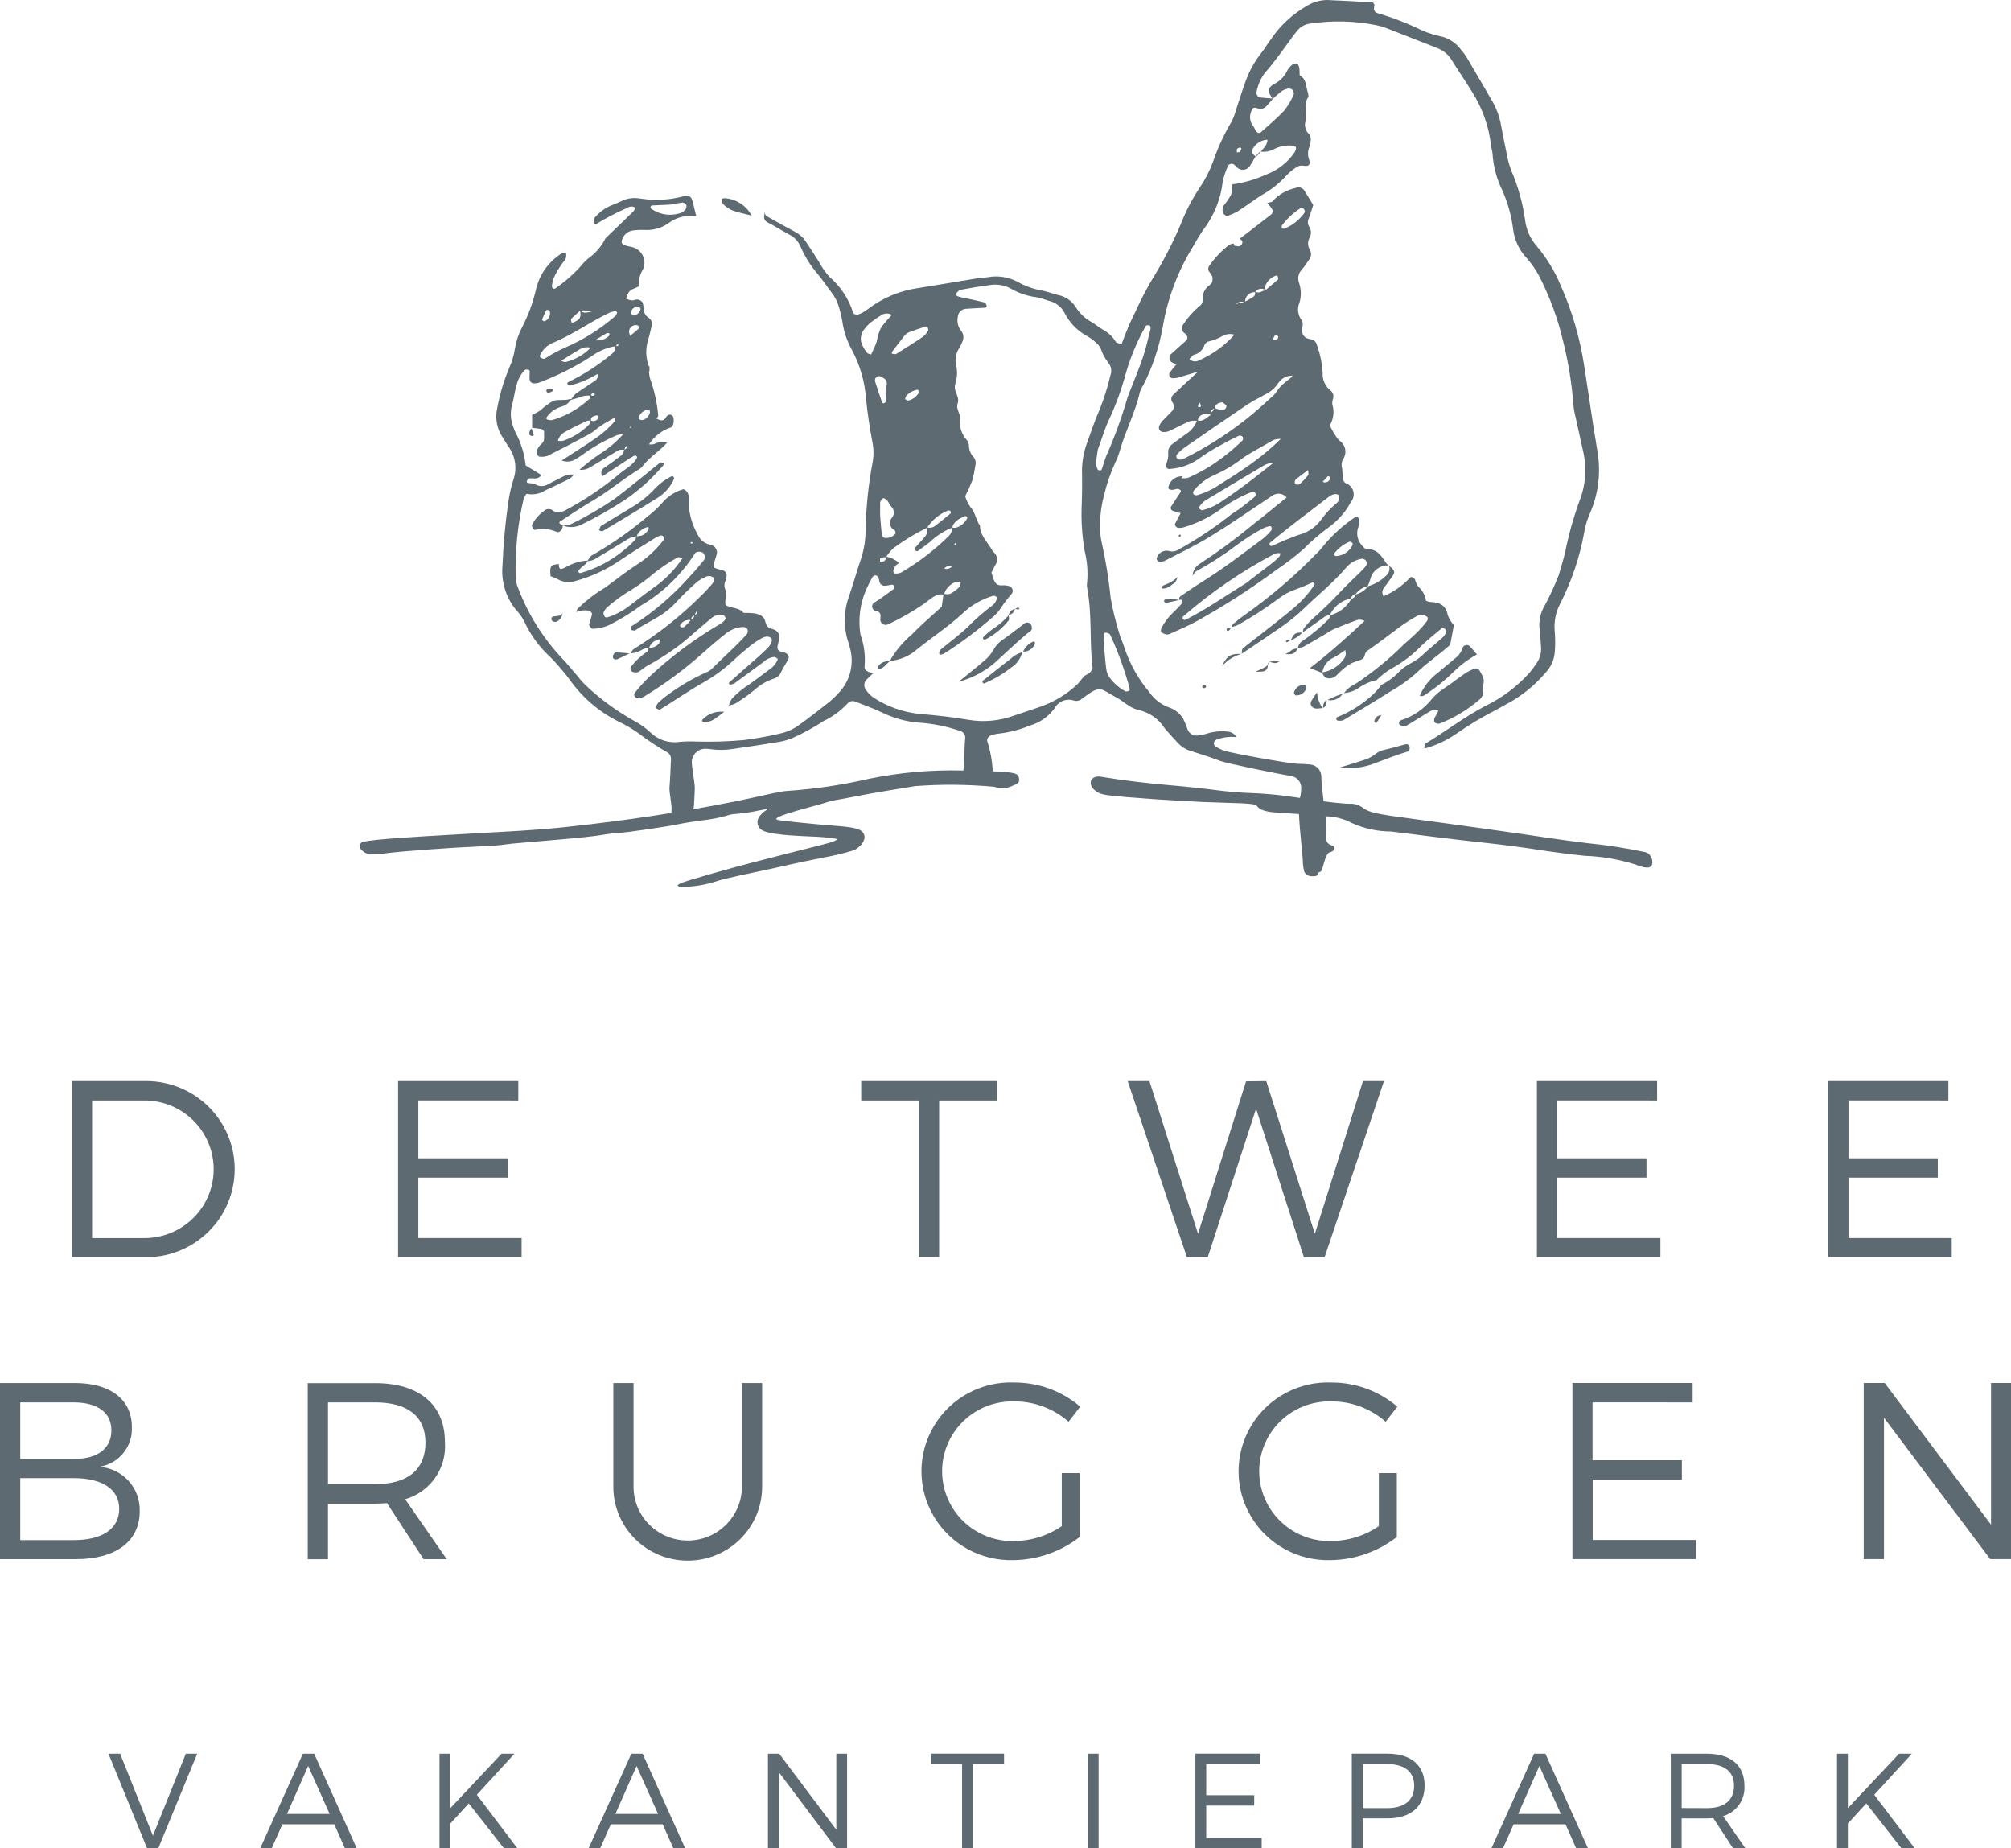 <?xml version="1.0" encoding="UTF-8"?>
<svg width="148px" height="136px" viewBox="0 0 148 136" version="1.1" xmlns="http://www.w3.org/2000/svg" xmlns:xlink="http://www.w3.org/1999/xlink">
    <title>launch_logo</title>
    <g id="Page-1" stroke="none" stroke-width="1" fill="none" fill-rule="evenodd">
        <g id="launch_logo" fill="#5E6A71" fill-rule="nonzero">
            <path d="M11.651,136 L14.514,129.044 L13.675,129.044 L11.254,135.077 L8.843,129.044 L7.983,129.044 L10.822,136 L11.651,136 Z M24.602,134.24 L25.382,136 L26.252,136 L23.122,129.044 L22.292,129.044 L19.153,136 L20.001,136 L20.782,134.24 L24.602,134.24 Z M24.261,133.476 L21.121,133.476 L22.68,129.945 L24.26,133.476 L24.261,133.476 Z M37.092,136 L38.073,136 L35.092,132.065 L37.862,129.044 L36.913,129.044 L33.145,133.049 L33.145,129.044 L32.346,129.044 L32.346,136 L33.145,136 L33.145,134.18 L34.501,132.7 L37.081,135.996 L37.092,136 Z M48.773,134.24 L49.553,136 L50.423,136 L47.293,129.044 L46.462,129.044 L43.322,136 L44.172,136 L44.952,134.24 L48.773,134.24 Z M48.432,133.476 L45.292,133.476 L46.851,129.945 L48.431,133.476 L48.432,133.476 Z M62.342,136 L62.342,129.044 L61.548,129.044 L61.548,134.638 L57.345,129.044 L56.517,129.044 L56.517,136 L57.328,136 L57.328,130.414 L61.53,136 L62.342,136 Z M73.893,129.806 L73.893,129.042 L68.525,129.042 L68.525,129.806 L70.805,129.806 L70.805,136 L71.604,136 L71.604,129.806 L73.893,129.806 Z M80.852,136 L80.852,129.044 L80.054,129.044 L80.054,136 L80.852,136 Z M92.723,129.806 L92.723,129.042 L87.974,129.042 L87.974,135.999 L92.853,135.999 L92.853,135.25 L88.773,135.25 L88.773,132.862 L92.303,132.862 L92.303,132.098 L88.773,132.098 L88.773,129.81 L92.723,129.806 Z M99.485,129.042 L99.485,135.999 L100.284,135.999 L100.284,133.801 L102.115,133.801 C103.846,133.801 104.844,132.917 104.844,131.377 C104.844,129.896 103.845,129.042 102.115,129.042 L99.485,129.042 Z M100.284,129.806 L102.086,129.806 C103.346,129.806 104.077,130.344 104.077,131.398 C104.077,132.481 103.346,133.046 102.086,133.046 L100.285,133.046 L100.285,129.813 L100.284,129.806 Z M115.215,134.24 L115.996,136 L116.865,136 L113.735,129.044 L112.905,129.044 L109.764,136 L110.614,136 L111.395,134.24 L115.215,134.24 Z M114.875,133.476 L111.731,133.476 L113.291,129.945 L114.871,133.476 L114.875,133.476 Z M127.545,136 L128.45,136 L126.812,133.635 C127.805,133.346 128.46,132.405 128.38,131.379 C128.38,129.897 127.371,129.044 125.621,129.044 L122.961,129.044 L122.961,136 L123.76,136 L123.76,133.803 L125.621,133.803 C125.781,133.803 125.94,133.794 126.091,133.783 L127.541,136 L127.545,136 Z M123.764,133.039 L123.764,129.806 L125.625,129.806 C126.896,129.806 127.616,130.344 127.616,131.398 C127.616,132.481 126.896,133.046 125.625,133.046 L123.764,133.039 Z M139.935,136 L140.914,136 L137.933,132.065 L140.703,129.044 L139.761,129.044 L135.994,133.049 L135.994,129.044 L135.195,129.044 L135.195,136 L135.994,136 L135.994,134.18 L137.35,132.7 L139.93,135.996 L139.935,136 Z" id="Path_5"></path>
            <path d="M0,101.767 L0,114.728 L5.588,114.728 C8.531,114.728 10.281,113.412 10.281,111.209 C10.345,109.495 9.024,108.042 7.301,107.933 C8.738,107.714 9.776,106.451 9.704,105.008 C9.704,102.972 8.12,101.767 5.495,101.767 L0,101.767 Z M1.49,103.193 L5.421,103.193 C7.172,103.193 8.197,103.933 8.197,105.249 C8.197,106.597 7.172,107.358 5.421,107.358 L1.49,107.358 L1.49,103.192 L1.49,103.193 Z M1.49,108.766 L5.421,108.766 C7.544,108.766 8.772,109.599 8.772,111.013 C8.772,112.493 7.544,113.327 5.421,113.327 L1.49,113.327 L1.49,108.773 L1.49,108.766 Z M31.178,114.728 L32.874,114.728 L29.819,110.321 C31.67,109.783 32.889,108.03 32.743,106.119 C32.743,103.361 30.862,101.775 27.602,101.775 L22.647,101.775 L22.647,114.735 L24.138,114.735 L24.138,110.643 L27.604,110.643 C27.905,110.643 28.207,110.625 28.478,110.605 L31.178,114.735 L31.178,114.728 Z M24.139,109.209 L24.139,103.192 L27.605,103.192 C29.971,103.192 31.311,104.191 31.311,106.155 C31.311,108.173 29.971,109.209 27.605,109.209 L24.139,109.209 Z M56.088,101.767 L54.599,101.767 L54.599,109.395 C54.599,111.583 52.814,113.357 50.613,113.357 C48.411,113.357 46.627,111.583 46.627,109.395 L46.627,101.767 L45.138,101.767 L45.138,109.395 C45.138,112.401 47.589,114.838 50.614,114.838 C53.638,114.838 56.089,112.401 56.089,109.395 L56.089,101.767 L56.088,101.767 Z M78.14,108.394 L78.14,112.302 C77.13,112.993 75.937,113.373 74.711,113.394 C72.818,113.47 71.035,112.51 70.064,110.892 C69.093,109.275 69.089,107.259 70.055,105.639 C71.02,104.018 72.8,103.052 74.693,103.12 C76.149,103.127 77.552,103.659 78.642,104.618 L79.498,103.507 C78.161,102.363 76.456,101.733 74.692,101.73 C72.281,101.621 70.004,102.833 68.759,104.887 C67.513,106.941 67.499,109.508 68.721,111.576 C69.943,113.644 72.206,114.881 74.618,114.8 C76.376,114.773 78.076,114.174 79.46,113.096 L79.46,108.394 L78.14,108.394 Z M101.476,108.394 L101.476,112.302 C100.466,112.993 99.274,113.373 98.049,113.394 C96.155,113.47 94.372,112.51 93.401,110.892 C92.43,109.275 92.427,107.259 93.392,105.639 C94.357,104.018 96.137,103.052 98.031,103.12 C99.486,103.126 100.89,103.659 101.979,104.618 L102.837,103.507 C101.5,102.363 99.795,101.733 98.031,101.73 C95.62,101.621 93.343,102.833 92.098,104.887 C90.852,106.941 90.837,109.508 92.059,111.576 C93.281,113.644 95.544,114.881 97.955,114.8 C99.714,114.773 101.415,114.175 102.799,113.096 L102.799,108.394 L101.476,108.394 Z M124.571,103.192 L124.571,101.766 L115.724,101.766 L115.724,114.726 L124.813,114.726 L124.813,113.318 L117.215,113.318 L117.215,108.875 L123.779,108.875 L123.779,107.449 L117.204,107.449 L117.204,103.19 L124.571,103.192 Z M148,114.726 L148,101.766 L146.529,101.766 L146.529,112.19 L138.706,101.766 L137.16,101.766 L137.16,114.726 L138.651,114.726 L138.651,104.321 L146.472,114.726 L148,114.726 Z" id="Path_6"></path>
            <path d="M5.29,79.55 L5.29,92.509 L10.504,92.509 C12.885,92.599 15.126,91.391 16.349,89.359 C17.573,87.327 17.584,84.793 16.378,82.75 C15.173,80.707 12.943,79.48 10.561,79.55 L5.29,79.55 Z M6.779,80.976 L10.52,80.976 C12.36,80.936 14.078,81.885 15.016,83.459 C15.953,85.033 15.964,86.987 15.044,88.571 C14.124,90.155 12.416,91.123 10.576,91.104 L6.777,91.104 L6.777,80.976 L6.779,80.976 Z M38.144,80.976 L38.144,79.55 L29.298,79.55 L29.298,92.509 L38.386,92.509 L38.386,91.102 L30.788,91.102 L30.788,86.658 L37.363,86.658 L37.363,85.232 L30.788,85.232 L30.788,80.974 L38.144,80.976 Z M73.382,80.976 L73.382,79.55 L63.38,79.55 L63.38,80.976 L67.627,80.976 L67.627,92.51 L69.116,92.51 L69.116,80.976 L73.382,80.976 Z M97.484,92.51 L101.854,79.551 L100.308,79.551 L96.768,90.786 L93.192,79.551 L91.703,79.569 L88.169,90.785 L84.593,79.55 L82.992,79.55 L87.351,92.509 L88.885,92.509 L92.441,81.586 L95.962,92.509 L97.484,92.51 Z M121.956,80.976 L121.956,79.55 L113.11,79.55 L113.11,92.509 L122.199,92.509 L122.199,91.102 L114.6,91.102 L114.6,86.658 L121.175,86.658 L121.175,85.232 L114.6,85.232 L114.6,80.974 L121.956,80.976 Z M143.392,80.976 L143.392,79.55 L134.547,79.55 L134.547,92.509 L143.637,92.509 L143.637,91.102 L136.039,91.102 L136.039,86.658 L142.612,86.658 L142.612,85.232 L136.039,85.232 L136.039,80.974 L143.392,80.976 Z" id="Path_7"></path>
            <path d="M40.706,28.666 C40.563,28.65 40.421,28.629 40.278,28.621 C40.255,28.621 40.213,28.69 40.21,28.728 C40.21,28.844 40.275,28.918 40.388,28.898 C40.484,28.876 40.576,28.837 40.659,28.785 C40.686,28.768 40.689,28.707 40.704,28.665 L40.706,28.666 Z M39.279,31.996 C39.233,31.846 39.178,31.689 39.128,31.536 C38.982,31.642 38.922,31.829 38.977,31.999 C38.995,32.05 39.116,32.076 39.193,32.093 C39.214,32.093 39.286,32.02 39.279,31.996 L39.279,31.996 Z M107.226,48.331 C106.758,48.71 106.304,49.11 105.835,49.491 C105.244,49.93 104.779,50.517 104.488,51.192 C104.711,51.29 104.865,51.132 105.019,51.032 C105.732,50.559 106.396,50.016 107.002,49.413 C107.506,48.918 108.076,48.495 108.696,48.156 C108.533,47.967 108.381,47.774 108.209,47.597 C108.134,47.495 108.006,47.444 107.881,47.468 C107.756,47.491 107.655,47.584 107.623,47.707 C107.549,47.946 107.412,48.161 107.226,48.33 L107.226,48.331 Z M101.898,55.171 C101.625,55.226 101.371,55.35 101.161,55.532 C100.938,55.701 100.686,55.829 100.418,55.909 C99.815,56.116 99.202,56.291 98.594,56.48 C99.499,56.599 100.419,56.48 101.262,56.133 C102.048,55.848 102.821,55.523 103.628,55.295 C103.677,55.28 103.727,55.178 103.739,55.109 C103.787,54.858 103.634,54.714 103.4,54.777 C102.9,54.91 102.403,55.06 101.893,55.169 L101.898,55.171 Z M101.645,52.624 L101.645,52.624 C101.397,52.635 101.189,52.813 101.143,53.056 C101.141,53.1 101.16,53.142 101.194,53.17 C101.221,53.191 101.298,53.201 101.308,53.186 C101.437,52.99 101.557,52.789 101.679,52.587 L101.645,52.624 L101.645,52.624 Z M97.368,52.097 L97.368,52.097 C97.606,51.988 97.618,51.766 97.63,51.541 L97.63,51.541 L97.63,51.541 L97.621,51.498 C97.443,51.644 97.35,51.869 97.374,52.097 L97.374,52.106 L97.337,52.106 C97.337,52.106 97.347,52.12 97.354,52.126 L97.381,52.102 L97.368,52.097 Z M96.929,52.139 C97.062,52.139 97.193,52.115 97.324,52.102 C97.094,51.754 96.956,51.354 96.923,50.939 C96.833,51.074 96.742,51.209 96.653,51.347 C96.599,51.426 96.548,51.508 96.503,51.592 C96.361,51.865 96.587,52.155 96.931,52.14 L96.929,52.139 Z M98.365,51.204 C98.139,51.297 97.913,51.401 97.698,51.504 C98.128,51.604 98.575,51.424 98.813,51.054 C98.662,51.101 98.511,51.143 98.361,51.204 L98.365,51.204 Z M95.232,50.942 C95.213,51.001 95.312,51.17 95.362,51.171 C95.717,51.189 96.039,50.967 96.147,50.631 C96.161,50.59 96.133,50.535 96.126,50.481 C96.09,50.446 96.052,50.383 96.017,50.383 C95.66,50.369 95.338,50.596 95.234,50.936 L95.232,50.942 Z M93.079,49.104 C92.86,49.224 92.627,49.321 92.402,49.423 C92.569,49.435 92.736,49.431 92.902,49.411 C93.019,49.407 93.129,49.354 93.205,49.265 C93.28,49.176 93.315,49.059 93.299,48.944 C93.235,49.009 93.16,49.062 93.079,49.103 L93.079,49.104 Z M93.299,48.936 L93.299,48.945 C93.365,48.873 93.399,48.777 93.392,48.679 L93.392,48.679 C93.345,48.758 93.313,48.845 93.3,48.936 L93.299,48.936 Z M94.162,48.647 L93.394,48.68 L93.394,48.68 C93.659,48.769 93.927,48.891 94.162,48.647 Z M88.636,50.389 C88.528,50.389 88.47,50.454 88.485,50.572 C88.485,50.599 88.561,50.632 88.603,50.635 C88.65,50.64 88.697,50.625 88.732,50.593 C88.793,50.5 88.751,50.428 88.633,50.389 L88.636,50.389 Z M85.735,43.028 C85.637,43.078 85.462,43.112 85.523,43.304 C85.911,43.351 86.165,43.076 86.437,42.891 C86.558,42.81 86.603,42.618 86.668,42.456 C86.403,42.713 86.085,42.909 85.735,43.028 L85.735,43.028 Z M86.829,39.32 L86.758,39.405 L86.746,39.472 C86.841,39.522 86.897,39.493 86.897,39.387 C86.897,39.366 86.847,39.342 86.822,39.32 L86.829,39.32 Z M98.753,34.426 C98.718,34.229 98.737,34.027 98.807,33.84 C98.98,33.618 99.05,33.334 98.998,33.058 C98.947,32.782 98.779,32.541 98.537,32.396 C98.263,32.061 98.039,31.689 97.872,31.291 C98.15,30.827 98.214,30.267 98.049,29.754 C98.041,29.601 98.063,29.449 98.114,29.304 C98.166,29.103 98.101,28.889 97.943,28.752 C97.534,28.438 97.308,27.943 97.341,27.43 C97.298,26.728 97.154,26.035 96.914,25.372 C96.867,25.168 96.704,25.011 96.498,24.969 C95.885,24.887 95.758,24.538 95.862,23.999 C95.895,23.851 95.873,23.697 95.799,23.566 C95.515,23.201 95.451,22.713 95.63,22.288 C95.779,21.798 95.767,21.273 95.597,20.79 C95.476,20.451 95.565,20.074 95.824,19.824 C96.022,19.595 96.183,19.335 96.358,19.087 C96.515,18.879 96.53,18.597 96.396,18.374 C96.236,18.109 96.226,17.78 96.371,17.506 C96.528,17.238 96.513,16.903 96.332,16.65 C96.235,16.469 96.231,16.254 96.322,16.07 C96.439,15.739 96.543,15.405 96.649,15.083 C96.418,14.707 96.212,14.365 95.998,14.034 C95.865,13.804 95.573,13.717 95.335,13.837 C94.683,13.975 94.093,14.317 93.65,14.812 C93.579,14.9 93.395,14.897 93.257,14.933 C93.35,15.041 93.445,15.149 93.535,15.26 C93.564,15.299 93.589,15.341 93.611,15.385 C93.695,15.513 93.669,15.684 93.55,15.781 C92.78,16.391 92,16.979 91.225,17.578 C91.338,17.637 91.453,17.698 91.43,17.859 C91.412,18.01 91.282,18.125 91.129,18.124 C90.998,18.114 90.869,18.087 90.746,18.043 C90.784,18.01 90.815,17.969 90.838,17.924 C90.707,17.927 90.579,17.958 90.463,18.017 C89.9,18.447 89.409,18.963 89.007,19.544 C88.905,19.665 88.893,19.837 88.975,19.972 C89.074,20.086 89.157,20.213 89.221,20.35 C89.252,20.492 89.243,20.64 89.197,20.778 C89.171,20.863 89.075,20.928 88.996,21 C88.655,21.235 88.471,21.638 88.518,22.048 C88.52,22.255 88.415,22.448 88.24,22.559 C87.774,22.952 87.371,23.413 87.045,23.927 C86.944,24.107 86.976,24.332 87.123,24.478 C87.153,24.515 87.212,24.53 87.245,24.568 C87.426,24.77 87.43,24.935 87.274,25.077 C87.049,25.281 86.822,25.483 86.596,25.685 C86.445,25.82 86.294,25.95 86.143,26.091 C86.068,26.191 86.043,26.32 86.077,26.44 C86.111,26.56 86.2,26.657 86.317,26.702 C86.402,26.743 86.492,26.776 86.583,26.8 C86.41,27.014 86.228,27.221 86.071,27.445 C86.033,27.534 86.039,27.635 86.089,27.718 C86.148,27.79 86.236,27.834 86.33,27.836 C86.478,27.834 86.624,27.81 86.764,27.766 C87.235,27.631 87.7,27.489 88.169,27.348 C87.566,27.908 86.947,28.467 86.347,29.042 C86.185,29.18 86.154,29.416 86.273,29.59 C86.443,29.788 86.429,30.083 86.241,30.264 C86.006,30.522 85.746,30.759 85.512,31.013 C85.415,31.127 85.343,31.259 85.298,31.401 C85.278,31.495 85.299,31.593 85.355,31.671 C85.421,31.744 85.514,31.788 85.613,31.792 C85.762,31.799 85.911,31.773 86.049,31.716 C86.55,31.485 87.036,31.216 87.543,31 C87.721,30.955 87.906,30.943 88.087,30.966 C87.926,31.377 87.635,31.725 87.257,31.957 C86.933,32.201 86.594,32.428 86.278,32.679 C86.062,32.829 85.947,33.083 85.976,33.343 C85.995,33.643 85.933,33.943 85.795,34.212 C85.787,34.284 85.809,34.357 85.856,34.414 C85.902,34.47 85.971,34.506 86.044,34.511 C86.805,34.47 87.54,34.223 88.169,33.797 C88.742,33.379 89.347,33.005 89.977,32.679 C90.372,32.451 90.781,32.248 91.193,32.055 C91.288,32.038 91.385,32.07 91.451,32.14 C91.496,32.22 91.496,32.317 91.451,32.398 C90.727,33.109 89.931,33.745 89.076,34.295 C88.558,34.616 88.019,34.902 87.462,35.151 C87.292,35.199 87.113,35.21 86.938,35.185 L87.036,35.035 C86.94,35.042 86.844,35.054 86.749,35.071 C86.354,35.161 86.051,35.478 85.984,35.876 C85.985,35.926 86.011,35.973 86.055,36 C86.255,36.099 86.446,36.009 86.645,35.97 C86.719,35.957 86.814,36.021 86.886,36.069 C86.909,36.083 86.909,36.172 86.886,36.207 C86.642,36.584 86.386,36.956 86.152,37.338 C86.127,37.381 86.202,37.542 86.267,37.571 C86.47,37.647 86.677,37.71 86.888,37.76 C86.737,38.04 86.603,38.289 86.478,38.547 C86.427,38.653 86.617,38.863 86.739,38.846 C86.84,38.848 86.941,38.84 87.04,38.824 C88.015,38.543 88.937,38.102 89.766,37.521 C90.494,36.973 91.294,36.526 92.143,36.193 C92.238,36.181 92.333,36.218 92.395,36.292 C92.424,36.383 92.405,36.482 92.345,36.556 C92,36.855 91.644,37.128 91.281,37.401 C90.998,37.612 90.678,37.78 90.413,38.01 C89.218,38.943 87.948,39.777 86.617,40.503 C86.435,40.59 86.227,40.605 86.035,40.543 C85.841,40.495 85.635,40.526 85.464,40.629 C85.293,40.732 85.169,40.898 85.122,41.092 C85.101,41.141 85.199,41.304 85.257,41.313 C85.402,41.345 85.553,41.333 85.691,41.279 C86.814,40.699 87.962,40.157 89.035,39.498 C90.588,38.545 92.087,37.504 93.605,36.494 C93.937,36.234 94.417,36.282 94.69,36.604 C93.844,37.288 93.003,37.986 92.143,38.654 C90.908,39.676 89.616,40.626 88.271,41.501 C87.976,41.691 87.789,42.011 87.77,42.36 C87.857,42.247 87.92,42.098 88.036,42.031 C89.101,41.455 90.118,40.797 91.079,40.063 C91.689,39.611 92.332,39.207 93.005,38.854 C93.142,38.789 93.287,38.744 93.437,38.72 C93.475,38.71 93.558,38.732 93.562,38.755 C93.581,38.84 93.617,38.963 93.574,39.01 C93.382,39.243 93.167,39.457 92.931,39.648 C91.472,40.735 90.03,41.845 88.481,42.807 C87.925,43.153 87.384,43.524 86.849,43.897 C86.791,43.938 86.785,44.047 86.763,44.143 L87.021,44.125 C87.021,44.21 87.048,44.327 87.002,44.38 C86.806,44.61 86.596,44.829 86.374,45.036 C86.002,45.378 85.696,45.784 85.47,46.234 C85.431,46.312 85.422,46.475 85.47,46.517 C85.583,46.604 85.716,46.662 85.857,46.685 C85.959,46.691 86.06,46.667 86.149,46.618 C86.794,46.318 87.459,46.056 88.075,45.708 C90.115,44.574 92.078,43.309 93.953,41.922 C94.625,41.468 95.27,40.976 95.883,40.446 C96.491,39.834 97.146,39.271 97.842,38.761 C98.496,38.279 99.034,37.658 99.416,36.944 C99.605,36.723 99.672,36.423 99.593,36.144 C99.515,35.865 99.302,35.642 99.025,35.551 C98.945,35.509 98.899,35.401 98.844,35.334 C98.819,35.022 98.784,34.721 98.775,34.42 L98.753,34.426 Z M93.817,40.743 C93.947,40.704 94.083,40.692 94.218,40.708 L94.218,40.708 L94.218,40.708 C94.204,40.764 94.218,40.886 94.155,40.948 C93.983,41.131 93.797,41.301 93.599,41.456 C93.08,41.859 92.553,42.251 92.03,42.654 C91.915,42.753 91.795,42.845 91.67,42.931 C90.202,43.83 88.806,44.829 87.265,45.599 C87.217,45.622 87.162,45.622 87.114,45.599 C87.066,45.58 87.033,45.536 87.027,45.486 C87.02,45.435 87.042,45.385 87.084,45.355 C89.14,43.567 91.397,42.021 93.81,40.747 L93.817,40.743 Z M88.274,37.267 C88.389,37.105 88.528,36.96 88.686,36.839 C90.113,35.973 91.549,35.127 92.982,34.27 C93.191,34.136 93.437,34.07 93.685,34.084 C92.479,35.046 91.273,35.997 89.97,36.848 C89.524,37.18 89.015,37.418 88.473,37.546 C88.407,37.558 88.314,37.468 88.249,37.41 C88.229,37.392 88.249,37.3 88.274,37.267 L88.274,37.267 Z M93.704,32.383 C93.881,32.318 94.07,32.29 94.259,32.3 C93.372,33.164 92.402,33.94 91.364,34.618 C90.875,34.971 90.35,35.272 89.842,35.599 C89.307,35.977 88.711,36.263 88.08,36.444 C87.984,36.455 87.888,36.419 87.822,36.348 C87.793,36.257 87.81,36.158 87.869,36.083 C88.257,35.618 88.745,35.245 89.296,34.991 C90.082,34.649 90.82,34.21 91.495,33.684 C92.206,33.199 92.975,32.829 93.704,32.384 L93.704,32.383 Z M88.298,29.623 C88.327,29.701 88.368,29.773 88.389,29.857 C88.389,29.884 88.35,29.945 88.318,29.954 C88.204,29.989 88.139,29.935 88.175,29.824 C88.206,29.752 88.248,29.684 88.298,29.623 L88.298,29.623 Z M88.562,30.482 C88.726,30.447 88.892,30.43 89.06,30.431 C89.051,30.483 89.064,30.537 89.094,30.581 L89.094,30.657 L89.078,30.542 C88.797,30.741 88.552,31.028 88.152,30.945 C88.175,30.72 88.341,30.535 88.564,30.488 L88.562,30.482 Z M90.878,24.599 L90.851,24.626 L90.851,24.626 C90.125,25.439 89.23,26.086 88.228,26.523 C88.015,26.642 87.749,26.612 87.568,26.449 C87.554,26.437 87.545,26.421 87.54,26.403 L87.842,26.103 C87.857,26.108 87.872,26.108 87.887,26.103 C88.222,26.017 88.495,25.775 88.619,25.455 C88.663,25.315 88.764,25.201 88.897,25.139 C89.292,25.053 89.671,24.903 90.018,24.697 C90.276,24.568 90.573,24.544 90.848,24.629 L90.875,24.602 L90.878,24.599 Z M89.356,30.068 C89.319,30.193 89.229,30.297 89.111,30.353 C89.115,30.213 89.218,30.094 89.356,30.068 L89.356,30.068 Z M89.893,29.604 C89.992,29.586 90.128,29.728 90.238,29.811 C90.264,29.829 90.265,29.903 90.25,29.942 C90.215,30.09 90.08,30.191 89.928,30.185 C89.75,30.152 89.576,30.101 89.408,30.035 C89.436,29.748 89.664,29.647 89.893,29.604 L89.893,29.604 Z M91.564,22.219 L90.961,22.369 C91.122,22.218 91.351,22.161 91.564,22.219 Z M92.364,21.494 C92.402,21.626 92.35,21.767 92.235,21.843 C92.045,21.972 91.84,22.077 91.632,22.191 C91.633,22.002 91.711,21.822 91.848,21.691 C91.984,21.56 92.169,21.489 92.358,21.496 L92.364,21.494 Z M93.136,21.344 C92.89,21.413 92.664,21.605 92.382,21.476 C92.464,21.358 92.589,21.277 92.731,21.253 C92.873,21.228 93.019,21.261 93.136,21.344 L93.136,21.344 Z M94.058,20.562 C93.767,20.827 93.455,21.078 93.154,21.331 C93.13,21.253 93.076,21.16 93.1,21.094 C93.225,20.717 93.518,20.417 93.894,20.282 C93.93,20.27 94.018,20.294 94.025,20.32 C94.051,20.399 94.088,20.528 94.052,20.562 L94.058,20.562 Z M94.07,24.825 C94.071,24.839 94.068,24.852 94.061,24.864 C94.049,24.884 94.036,24.938 94.001,24.959 C93.93,24.999 93.853,25.028 93.773,25.044 C93.737,25.018 93.714,24.978 93.71,24.933 C93.733,24.849 93.758,24.74 93.82,24.698 C93.882,24.656 93.981,24.71 94.063,24.734 C94.075,24.734 94.063,24.807 94.072,24.827 L94.07,24.825 Z M95.107,27.639 C95.106,27.675 95.092,27.71 95.069,27.739 C94.803,27.965 94.512,28.167 94.266,28.413 C94.054,28.624 93.92,28.915 93.701,29.116 C93.029,29.728 92.357,30.342 91.639,30.901 C90.248,31.996 88.747,32.945 87.161,33.735 C87.072,33.785 86.974,33.814 86.873,33.821 C86.777,33.823 86.684,33.787 86.614,33.722 C86.566,33.64 86.562,33.54 86.603,33.455 C86.768,33.267 86.953,33.097 87.156,32.95 C88.693,31.885 90.23,30.823 91.781,29.779 C92.199,29.498 92.663,29.283 93.1,29.03 C93.513,28.837 93.862,28.53 94.106,28.146 C94.336,27.824 94.711,27.635 95.109,27.642 L95.107,27.639 Z M94.504,16.838 C94.47,16.853 94.417,16.822 94.394,16.817 C94.381,16.814 94.369,16.804 94.363,16.792 C94.354,16.772 94.317,16.731 94.317,16.69 C94.322,16.639 94.34,16.591 94.372,16.551 C94.741,16.071 95.189,15.657 95.698,15.327 C95.784,15.296 95.88,15.312 95.951,15.369 C96.008,15.43 96.055,15.583 96.017,15.636 C95.642,16.172 95.119,16.588 94.51,16.834 L94.504,16.838 Z M96.269,34.589 C96.28,34.722 96.329,34.889 96.269,34.967 C96.088,35.199 95.886,35.414 95.666,35.611 C95.568,35.707 95.295,35.662 95.288,35.555 C95.273,35.462 95.295,35.367 95.35,35.29 C95.651,35.046 95.953,34.821 96.266,34.591 L96.269,34.589 Z M97.882,35.212 C97.857,35.325 97.781,35.419 97.675,35.467 C97.57,35.515 97.448,35.511 97.347,35.456 C97.467,35.319 97.586,35.182 97.714,35.053 C97.734,35.034 97.818,35.053 97.847,35.077 C97.879,35.115 97.891,35.164 97.882,35.212 L97.882,35.212 Z M98.37,37.019 C97.944,37.375 97.563,37.781 97.237,38.229 C96.853,38.768 96.293,39.159 95.653,39.336 C95.363,39.421 95.086,39.549 94.515,39.769 C94.427,39.808 94.063,39.965 93.691,40.137 C93.576,40.191 93.489,40.197 93.431,40.087 C93.417,40.038 93.427,39.986 93.46,39.947 C94.843,38.776 96.311,37.711 97.741,36.596 C97.781,36.565 97.824,36.539 97.866,36.511 C98.133,36.322 98.469,36.304 98.53,36.481 C98.601,36.676 98.536,36.894 98.37,37.019 L98.37,37.019 Z M85.884,44.353 C86.166,44.293 86.446,44.225 86.728,44.162 C86.425,44.027 86.082,44.009 85.767,44.112 C85.726,44.12 85.663,44.179 85.667,44.204 C85.67,44.256 85.696,44.303 85.739,44.332 C85.781,44.361 85.835,44.37 85.884,44.354 L85.884,44.353 Z M101.813,43.881 L101.771,43.869 L101.822,43.857 C101.703,43.689 101.703,43.466 101.822,43.298 C102.057,42.973 102.303,42.656 102.526,42.321 C102.684,42.085 102.604,41.919 102.235,41.643 C102.308,41.905 102.222,42.185 102.014,42.362 C101.637,42.724 101.179,42.99 100.677,43.138 C100.458,43.439 100.137,43.652 99.773,43.737 C99.749,43.899 99.62,44.027 99.456,44.05 C99.136,44.644 98.585,45.082 97.931,45.262 C97.889,45.387 97.824,45.503 97.74,45.605 C97.177,46.164 96.567,46.673 95.916,47.127 C95.704,47.237 95.557,47.44 95.52,47.675 C95.66,47.671 95.798,47.643 95.928,47.593 C96.462,47.293 96.983,46.985 97.508,46.677 C97.717,46.535 97.935,46.407 98.16,46.293 C98.721,46.056 99.292,45.843 99.86,45.629 C100.049,45.567 100.256,45.591 100.425,45.693 C99.125,46.892 97.817,48.09 96.405,49.157 L97.294,49.513 C97.405,49.663 97.444,49.864 97.678,49.898 C97.929,49.954 98.191,49.874 98.367,49.687 C98.577,49.469 98.801,49.265 99.037,49.077 C99.197,48.952 99.371,48.846 99.556,48.763 C99.785,48.658 100.041,48.613 100.263,48.493 C100.484,48.373 100.385,48.056 100.632,47.885 C101.467,47.314 102.259,46.686 103.079,46.087 C103.448,45.821 103.833,45.584 104.231,45.355 C104.362,45.278 104.512,45.24 104.665,45.244 C104.808,45.26 104.943,45.318 105.052,45.412 C105.094,45.446 105.076,45.624 105.025,45.692 C104.813,45.972 104.583,46.239 104.336,46.49 C104.014,46.811 103.659,47.098 103.328,47.408 C102.254,48.48 101.076,49.445 99.812,50.288 C99.458,50.447 99.147,50.69 98.908,50.995 C99.28,50.973 99.639,50.854 99.951,50.65 C100.347,50.364 100.797,50.16 101.274,50.051 L101.26,50.096 C101.613,49.73 102.016,49.416 102.458,49.164 C103.259,48.722 103.988,48.162 104.621,47.503 C105.103,47.053 105.608,46.64 106.113,46.225 C106.153,46.191 106.316,46.242 106.367,46.3 C106.424,46.378 106.441,46.478 106.413,46.57 C106.348,46.707 106.257,46.83 106.144,46.932 C105.652,47.37 105.127,47.775 104.656,48.234 C104.184,48.692 103.501,48.897 103.037,49.36 C102.629,49.807 102.137,50.171 101.589,50.431 L101.634,50.418 C101.463,50.666 101.266,50.895 101.046,51.102 C100.273,51.822 99.371,52.391 98.386,52.779 C98.361,52.788 98.341,52.874 98.349,52.919 C98.356,52.964 98.403,53.021 98.435,53.023 C98.575,53.05 98.721,53.043 98.858,53 C100.034,52.295 101.209,51.589 102.366,50.855 C103.031,50.481 103.654,50.038 104.225,49.534 C105.016,48.751 105.958,48.156 106.725,47.446 C106.821,46.941 106.907,46.493 106.999,46.008 C106.805,45.79 106.652,45.539 106.547,45.266 C106.407,44.492 105.899,44.308 105.225,44.296 C105.127,44.279 105.033,44.247 104.945,44.201 C104.888,43.806 104.691,43.443 104.39,43.178 C104.272,43.021 104.188,42.842 104.142,42.651 C104.08,42.501 103.84,42.404 103.775,42.501 C103.225,43.097 102.553,43.568 101.803,43.882 L101.813,43.881 Z M99.052,47.886 L98.986,47.852 C99.069,48.032 99.057,48.241 98.955,48.411 C98.589,48.981 97.995,49.368 97.324,49.476 C97.389,48.995 97.703,48.583 98.151,48.39 C98.451,48.222 98.739,48.035 99.015,47.831 L99.054,47.885 L99.052,47.886 Z M102.172,41.586 C102.105,41.538 102.045,41.48 101.996,41.414 C101.667,40.888 101.336,40.385 100.597,40.407 C100.48,40.407 100.324,40.266 100.245,40.151 C99.888,39.773 99.785,39.223 99.981,38.743 C100.072,38.558 100.076,38.344 99.993,38.156 C99.943,38.042 99.842,37.97 99.752,38.039 C98.825,38.66 97.998,39.418 97.3,40.286 C97.177,40.448 97.039,40.598 96.888,40.735 C95.26,42.408 93.48,43.927 91.57,45.274 C91.279,45.476 91.001,45.697 90.737,45.933 C90.687,45.994 90.654,46.068 90.643,46.146 C90.818,46.1 90.988,46.038 91.151,45.961 C92.169,45.389 93.148,44.753 94.084,44.056 C94.484,43.744 94.936,43.505 95.419,43.348 C95.8,43.21 96.174,43.053 96.539,42.877 C96.656,42.828 96.73,42.877 96.753,43.005 C96.34,43.634 95.84,44.203 95.267,44.694 C94.494,45.349 93.689,45.964 92.893,46.594 C92.416,46.971 91.924,47.329 91.462,47.723 C91.383,47.79 91.401,47.964 91.386,48.102 C92.309,47.486 93.225,46.871 94.134,46.243 C94.767,45.821 95.364,45.346 95.916,44.823 C96.971,43.798 98.123,42.876 99.081,41.755 C99.345,41.443 99.704,41.226 100.104,41.137 C100.251,41.082 100.416,41.125 100.517,41.243 C100.607,41.367 100.607,41.535 100.517,41.659 C100.416,41.772 100.318,41.889 100.216,41.993 C99.747,42.455 99.262,42.903 98.807,43.378 C98.085,44.16 97.322,44.903 96.521,45.605 C96.299,45.811 96.1,46.04 95.927,46.288 C95.895,46.359 95.886,46.437 95.9,46.513 C96.406,46.155 96.914,45.803 97.414,45.437 C97.554,45.325 97.724,45.257 97.903,45.242 C97.904,45.21 97.913,45.178 97.927,45.148 C98.235,44.57 98.788,44.161 99.434,44.034 C99.461,43.87 99.593,43.744 99.758,43.724 C99.98,43.425 100.299,43.213 100.662,43.124 C100.734,42.963 100.795,42.798 100.846,42.629 C100.986,42.021 101.535,41.593 102.163,41.602 L102.172,41.586 Z M99.554,39.985 C99.552,40.036 99.543,40.086 99.527,40.134 C99.3,40.589 98.846,40.888 98.337,40.919 C98.288,40.918 98.242,40.898 98.207,40.864 C98.181,40.841 98.154,40.777 98.168,40.759 C98.462,40.362 98.859,40.052 99.316,39.86 C99.363,39.851 99.412,39.86 99.452,39.887 C99.491,39.918 99.526,39.954 99.554,39.995 L99.554,39.985 Z M95.487,47.713 C95.361,47.718 95.237,47.747 95.122,47.798 C94.965,47.928 94.792,48.037 94.607,48.125 C94.979,48.174 95.324,48.162 95.488,47.711 L95.487,47.713 Z M94.708,47.26 C94.786,47.227 94.862,47.189 94.935,47.148 C94.83,47.085 94.729,47.049 94.634,47.188 C94.634,47.188 94.691,47.266 94.703,47.26 L94.708,47.26 Z M95.009,47.11 C95.326,46.987 95.611,46.796 95.846,46.552 C95.353,46.522 95.188,46.631 95.009,47.11 L95.009,47.11 Z M89.929,49.017 C90.308,48.592 90.8,48.28 91.349,48.119 C90.567,48.087 90.283,48.268 89.929,49.017 L89.929,49.017 Z M90.463,46.379 C90.515,46.327 90.556,46.264 90.583,46.195 C90.509,46.198 90.436,46.206 90.363,46.221 C90.322,46.23 90.262,46.284 90.264,46.313 C90.273,46.42 90.362,46.463 90.463,46.379 L90.463,46.379 Z M105.858,52.304 C105.819,52.386 105.781,52.472 105.736,52.551 C105.691,52.63 105.628,52.72 105.585,52.812 C105.507,52.961 105.543,53.167 105.659,53.204 C105.746,53.246 105.844,53.261 105.939,53.249 C107.027,52.824 108.034,52.216 108.914,51.451 C109.073,51.319 109.153,51.116 109.128,50.912 C109.094,50.764 109.094,50.611 109.128,50.463 C109.324,50.013 109.083,49.681 108.883,49.336 C108.801,49.201 108.63,49.149 108.486,49.215 C108.251,49.304 108.026,49.419 107.816,49.557 C107.272,49.93 106.761,50.338 106.206,50.702 C105.914,50.897 105.648,51.128 105.415,51.39 C104.823,52.153 104.01,52.718 103.085,53.008 C103.039,53.024 103.002,53.058 102.981,53.102 C102.958,53.148 102.95,53.201 102.96,53.252 C102.975,53.295 103.005,53.33 103.045,53.352 C103.224,53.457 103.447,53.449 103.619,53.333 C104.14,53.023 104.654,52.696 105.171,52.379 C105.373,52.24 105.631,52.21 105.86,52.299 L105.858,52.304 Z M121.535,63.168 C121.488,62.945 121.319,62.766 121.097,62.706 C119.679,62.406 118.246,62.184 116.803,62.04 C115.982,61.942 114.792,61.781 114.157,61.684 C112.334,61.404 106.577,60.596 104.048,60.265 C101.257,59.9 100.776,59.794 100.281,59.428 C100.006,59.226 99.669,59.126 99.328,59.145 C99.015,59.145 98.362,59.085 97.41,58.967 C97.321,58.182 97.237,57.454 97.244,57.169 C97.256,56.689 96.886,56.285 96.405,56.251 C96.103,56.218 95.802,56.213 95.49,56.204 C94.874,56.186 90.681,55.43 90.098,55.243 C89.86,55.157 89.633,55.043 89.423,54.904 C89.354,54.837 89.322,54.74 89.337,54.645 C89.36,54.551 89.426,54.473 89.515,54.432 C89.984,54.248 90.492,54.183 90.993,54.242 C90.871,54.017 90.646,53.867 90.39,53.839 C89.885,53.774 89.371,53.816 88.883,53.963 C88.642,54.039 88.394,54.092 88.143,54.122 C87.83,54.163 87.528,53.987 87.411,53.695 C87.313,53.409 87.197,53.13 87.064,52.858 C86.926,52.649 86.752,52.467 86.549,52.32 C86.385,52.2 86.202,52.108 86.008,52.048 C85.434,51.831 84.941,51.446 84.594,50.942 C83.777,49.974 83.151,48.861 82.751,47.662 C82.64,47.275 82.45,46.913 82.346,46.522 C82.096,45.702 81.895,44.868 81.743,44.025 C81.602,42.623 81.377,41.232 81.069,39.857 C81.013,39.611 80.982,39.36 80.974,39.108 C80.925,38.252 81.009,37.393 81.223,36.562 C81.424,35.682 81.715,34.826 82.091,34.005 C82.206,33.779 82.3,33.544 82.373,33.302 C82.783,31.789 83.545,30.396 83.887,28.861 C83.953,28.671 84.042,28.489 84.153,28.32 C84.837,26.965 85.318,25.518 85.58,24.024 C85.935,21.927 86.697,19.918 87.822,18.109 C88.039,17.708 88.275,17.319 88.531,16.942 C89.339,15.899 89.844,14.655 89.989,13.347 C90.077,12.955 90.206,12.573 90.374,12.208 C90.453,12.073 90.62,12.015 90.767,12.072 C90.848,12.128 90.924,12.193 90.991,12.265 C91.122,12.428 91.328,12.514 91.536,12.491 C91.745,12.469 91.928,12.343 92.021,12.156 C92.161,11.948 92.277,11.723 92.402,11.506 L92.447,11.53 L92.749,11.208 L92.749,11.208 C92.761,11.191 92.774,11.175 92.788,11.158 L92.722,11.158 L92.401,11.5 C92.119,11.299 92.066,11.139 92.199,10.947 C92.415,10.551 92.826,10.297 93.279,10.279 C93.279,10.664 92.997,10.892 92.788,11.158 C93.123,11.198 93.461,11.134 93.758,10.975 C94.162,10.766 94.617,10.675 95.071,10.713 C95.163,10.722 95.253,10.75 95.335,10.794 C95.421,10.827 95.378,11.058 95.276,11.206 C94.763,11.966 94.02,12.543 93.154,12.854 C92.371,13.215 91.536,13.455 90.68,13.564 C90.692,13.821 90.666,14.078 90.603,14.328 C90.456,14.592 90.286,14.842 90.095,15.077 C89.974,15.243 89.942,15.457 90.01,15.651 C90.057,15.787 90.249,15.926 90.356,15.88 C90.594,15.8 90.825,15.7 91.046,15.58 C91.649,15.194 92.215,14.771 92.809,14.382 C93.521,13.993 94.161,13.486 94.702,12.884 C94.912,12.664 95.148,12.471 95.406,12.307 C95.571,12.192 95.779,12.154 95.975,12.202 C96.322,12.249 96.442,12.117 96.361,11.792 C96.246,11.511 96.234,11.2 96.326,10.911 C96.405,10.724 96.451,10.525 96.462,10.322 C96.482,10.173 96.448,10.021 96.365,9.894 C96.092,9.658 95.979,9.288 96.073,8.941 C96.234,8.368 95.88,7.734 96.268,7.168 C96.332,7.072 96.268,6.868 96.228,6.729 C96.103,6.303 96.135,5.799 95.65,5.547 C95.641,5.351 95.65,5.154 95.616,4.961 C95.596,4.865 95.549,4.777 95.481,4.707 C95.41,4.627 95.163,4.687 95.068,4.79 C94.95,4.888 94.849,5.003 94.767,5.132 C94.562,5.6 94.195,5.979 93.733,6.201 C93.602,6.276 93.491,6.378 93.406,6.501 C93.355,6.585 93.343,6.687 93.374,6.78 C93.452,6.943 93.541,7.1 93.641,7.252 C93.357,7.229 93.071,7.211 92.791,7.178 C92.688,7.173 92.594,7.122 92.533,7.04 C92.472,6.958 92.452,6.853 92.477,6.754 C92.571,6.254 92.777,5.782 93.08,5.372 C93.861,4.497 94.512,3.529 95.205,2.593 C95.295,2.472 95.392,2.353 95.491,2.236 C95.721,1.961 96.049,1.782 96.406,1.738 C98.02,1.492 99.665,1.53 101.266,1.85 C101.516,1.897 101.762,1.967 102,2.057 C103.281,2.556 104.56,3.058 105.835,3.562 C106.263,3.738 106.62,4.048 106.853,4.446 C107.332,5.222 107.858,5.971 108.331,6.75 C109.098,7.952 109.579,9.313 109.737,10.728 C109.757,10.928 109.837,11.125 109.843,11.327 C109.903,12.239 110.139,13.131 110.539,13.953 C110.957,14.879 111.234,15.861 111.359,16.868 C111.45,17.627 111.773,18.339 112.284,18.91 C112.661,19.321 112.986,19.777 113.25,20.267 C114.044,21.799 114.645,23.424 115.037,25.103 C115.42,26.626 115.673,28.18 115.791,29.746 C115.824,30.1 115.886,30.451 115.978,30.795 C116.147,31.586 116.322,32.376 116.501,33.165 C116.8,34.406 116.705,35.71 116.229,36.896 C115.784,38.135 115.431,39.405 115.174,40.696 C115.046,41.237 114.873,41.766 114.722,42.302 C114.395,43.152 114.009,43.979 113.566,44.777 C113.341,45.233 113.249,45.743 113.301,46.249 C113.36,46.698 113.383,47.157 113.413,47.611 C113.446,48.018 113.339,48.425 113.111,48.766 C112.944,49.019 112.763,49.264 112.569,49.498 C111.651,50.523 110.539,51.359 109.296,51.956 C107.758,52.761 106.393,53.827 104.907,54.711 C104.832,54.756 104.842,54.945 104.823,55.085 C105.648,54.862 106.429,54.502 107.133,54.02 C108.089,53.352 109.091,52.751 110.132,52.223 C110.53,51.997 110.931,51.774 111.33,51.553 C112.243,51.001 113.06,50.306 113.75,49.495 C114.14,49.087 114.378,48.558 114.424,47.997 C114.466,47.493 114.466,46.987 114.424,46.483 C114.35,45.774 114.487,45.059 114.819,44.428 C115.671,42.756 116.272,40.969 116.6,39.123 C116.678,38.675 116.81,38.237 116.995,37.82 C117.634,36.377 117.833,34.78 117.566,33.226 C117.474,32.576 117.351,31.93 117.251,31.279 C117.028,29.83 116.82,28.377 116.592,26.935 C116.282,24.883 115.696,22.881 114.852,20.983 C114.421,19.953 113.837,18.994 113.119,18.137 C112.645,17.605 112.341,16.945 112.245,16.241 C112.079,14.987 111.742,13.762 111.241,12.599 C111.06,12.127 110.929,11.637 110.849,11.137 C110.708,10.496 110.596,9.847 110.467,9.203 C110.359,8.606 110.153,8.03 109.856,7.499 C109.222,6.404 108.587,5.309 107.941,4.22 C107.806,4.006 107.655,3.802 107.489,3.612 C107.147,3.165 106.666,2.843 106.122,2.696 C105.624,2.595 105.138,2.445 104.671,2.247 C103.623,1.731 102.532,1.306 101.411,0.977 C101.1,0.888 101.079,0.667 101.153,0.391 C101.144,0.297 101.087,0.215 101.003,0.172 C99.887,0.104 98.772,0.047 97.655,0 C97.142,0.008 96.641,0.153 96.203,0.419 C95.138,1.024 94.228,1.865 93.543,2.876 C93.272,3.243 93.04,3.637 92.753,3.992 C92.26,4.637 91.876,5.358 91.617,6.127 C91.374,6.793 91.175,7.475 90.948,8.144 C90.871,8.438 90.759,8.722 90.615,8.989 C90.073,9.905 89.626,10.873 89.281,11.879 C89.039,12.545 88.715,13.18 88.318,13.769 C87.78,14.569 87.329,15.422 86.971,16.316 C86.429,17.624 85.792,18.891 85.066,20.107 C84.504,21.011 84.004,21.95 83.568,22.92 C83.404,23.29 83.208,23.647 83.05,24.02 C82.872,24.436 82.721,24.863 82.545,25.318 C82.38,25.263 82.183,25.257 82.126,25.168 C81.889,24.777 81.55,24.456 81.145,24.24 C80.878,24.09 80.646,23.888 80.391,23.732 C79.894,23.471 79.474,23.083 79.177,22.608 C78.876,22.126 78.382,21.794 77.82,21.696 C77.425,21.597 77.043,21.442 76.645,21.371 C76.043,21.264 75.463,21.056 74.93,20.759 C74.255,20.387 73.472,20.258 72.713,20.395 C72.461,20.432 72.205,20.432 71.96,20.474 C70.504,20.711 69.051,20.961 67.589,21.194 C66.223,21.384 64.93,21.927 63.84,22.767 C63.718,22.859 63.59,22.942 63.457,23.016 C63.37,23.065 63.272,23.095 63.178,23.137 C63.056,23.191 62.82,23.124 62.785,23.005 C62.463,21.987 61.863,21.077 61.052,20.377 C60.742,20.041 60.479,19.666 60.27,19.261 C59.949,18.745 59.611,18.24 59.275,17.733 C59.074,17.439 58.8,17.201 58.481,17.041 C57.807,16.686 57.144,16.311 56.481,15.938 C56.354,15.872 56.272,15.745 56.266,15.603 C56.266,15.872 56.115,16.169 56.492,16.362 C57.034,16.639 57.547,16.972 58.083,17.261 C58.452,17.442 58.743,17.748 58.904,18.124 C59.224,18.869 59.658,19.561 60.19,20.174 C60.544,20.603 60.854,21.073 61.193,21.511 C61.444,21.831 61.629,22.198 61.739,22.589 C61.841,22.928 61.924,23.272 61.988,23.62 C62.091,24.373 62.334,25.1 62.705,25.765 C63.303,26.886 63.656,28.12 63.74,29.387 C63.849,30.446 64.009,31.493 64.206,32.532 C64.306,33.03 64.31,33.542 64.217,34.041 C63.906,35.682 63.735,37.347 63.706,39.017 C63.701,39.726 63.589,40.43 63.371,41.105 C63.061,42.014 62.804,42.94 62.493,43.848 C62.086,44.95 62.066,46.156 62.434,47.271 C62.499,47.463 62.553,47.658 62.595,47.856 C62.847,48.962 62.533,50.12 61.757,50.951 C61.485,51.253 61.188,51.53 60.868,51.781 C60.191,52.317 59.512,52.842 58.806,53.348 C58.396,53.651 57.926,53.864 57.426,53.972 C56.537,54.183 55.637,54.345 54.73,54.458 C53.565,54.563 52.395,54.599 51.226,54.564 C50.821,54.545 50.414,54.553 50.01,54.59 C49.241,54.704 48.462,54.458 47.9,53.923 C47.532,53.573 47.117,53.277 46.666,53.041 C45.38,52.322 44.187,51.448 43.115,50.44 C42.864,50.19 42.63,49.923 42.415,49.642 C42.083,49.26 41.764,48.869 41.419,48.5 C39.982,46.987 38.863,45.205 38.126,43.258 C38.026,43.025 37.968,42.777 37.954,42.525 C37.896,40.552 38.095,38.579 38.548,36.656 C38.602,36.541 38.67,36.433 38.75,36.334 C39.233,36.438 39.738,36.343 40.15,36.072 C40.752,35.796 41.343,35.521 41.929,35.226 C42.045,35.145 42.144,35.043 42.222,34.926 C41.947,34.892 41.668,34.944 41.425,35.076 C41.078,35.265 40.716,35.428 40.37,35.612 C40.078,35.809 39.699,35.821 39.396,35.641 C39.215,35.579 39.024,35.545 38.833,35.542 C38.792,35.518 38.766,35.476 38.763,35.429 C38.799,35.347 38.846,35.223 38.914,35.208 C39.057,35.191 39.202,35.191 39.345,35.208 C39.545,35.222 39.736,35.122 39.838,34.95 L38.688,34.252 C38.596,33.399 38.34,32.571 37.934,31.813 C37.888,31.725 37.854,31.628 37.817,31.533 C37.797,31.487 37.779,31.439 37.764,31.391 C37.582,30.913 37.546,30.392 37.66,29.893 C37.934,28.984 37.888,27.961 38.628,27.224 C38.677,27.174 38.807,27.194 38.896,27.206 C38.943,27.226 38.977,27.27 38.985,27.321 C38.985,27.471 38.968,27.621 38.971,27.77 C38.963,27.869 38.979,27.968 39.019,28.058 C39.072,28.138 39.156,28.192 39.251,28.208 C39.405,28.221 39.56,28.199 39.704,28.143 C41.036,27.64 42.311,26.999 43.509,26.231 C44.035,25.841 44.646,25.582 45.293,25.473 C45.299,25.71 45.186,25.934 44.992,26.072 C44.02,26.882 42.951,27.57 41.809,28.119 C41.771,28.15 41.746,28.192 41.738,28.239 C41.797,28.293 41.889,28.389 41.932,28.371 C42.276,28.284 42.613,28.175 42.942,28.045 C43.305,27.895 43.649,27.694 43.997,27.514 C44.034,27.701 43.96,27.892 43.807,28.006 C43.331,28.338 42.834,28.641 42.363,28.979 C42.239,29.092 42.134,29.224 42.051,29.37 C42.007,29.361 41.961,29.361 41.916,29.37 C41.524,29.498 41.084,29.37 40.725,29.493 C40.372,29.689 40.046,29.929 39.755,30.208 C39.564,30.328 39.366,30.436 39.161,30.531 L39.161,31.482 C39.398,31.502 39.634,31.534 39.868,31.578 C39.943,31.595 40.056,31.728 40.047,31.783 C40.003,32.07 40.15,32.383 39.88,32.639 C39.677,32.793 39.538,33.016 39.49,33.265 C39.476,33.37 39.607,33.611 39.717,33.606 C39.913,33.626 40.111,33.605 40.299,33.545 C41.337,33.026 42.365,32.49 43.385,31.938 C43.687,31.771 43.946,31.512 44.238,31.318 C44.531,31.123 44.841,30.955 45.142,30.783 C45.168,30.769 45.234,30.795 45.26,30.825 C45.286,30.855 45.305,30.922 45.289,30.942 C44.833,31.478 44.303,31.946 43.714,32.333 C42.933,32.869 42.13,33.371 41.337,33.885 C41.693,34.026 42.096,33.979 42.409,33.759 C42.71,33.585 42.989,33.371 43.275,33.169 C43.938,32.726 44.641,32.346 45.376,32.034 C45.537,31.977 45.707,31.945 45.878,31.939 C45.363,32.515 44.768,33.016 44.112,33.427 C43.597,33.775 43.106,34.157 42.644,34.571 C42.912,34.599 43.182,34.538 43.412,34.399 C44.085,33.999 44.757,33.595 45.427,33.185 C45.579,33.081 45.772,33.056 45.946,33.118 C45.888,33.244 45.858,33.401 45.762,33.478 C45.34,33.812 44.901,34.123 44.461,34.433 C44.355,34.491 44.281,34.592 44.258,34.71 C44.235,34.827 44.267,34.949 44.344,35.041 C45.016,34.598 45.688,34.155 46.362,33.713 C46.446,33.657 46.541,33.62 46.628,33.563 C46.741,33.493 46.83,33.506 46.88,33.62 C46.888,33.667 46.878,33.715 46.85,33.753 C46.517,34.286 45.935,34.543 45.493,34.952 C44.278,35.95 42.965,36.826 41.575,37.567 C41.484,37.613 41.388,37.646 41.287,37.666 C41.093,37.734 40.877,37.702 40.71,37.58 C40.51,37.409 40.21,37.419 40.022,37.604 C39.69,37.843 39.415,38.149 39.214,38.503 C39.19,38.547 39.173,38.596 39.15,38.641 C39.108,38.726 39.273,39.011 39.366,38.993 C39.909,38.869 40.478,38.921 40.989,39.143 C41.037,39.165 41.092,39.165 41.14,39.143 C41.225,39.1 41.299,39.037 41.355,38.96 C41.392,38.867 41.414,38.769 41.422,38.669 L41.422,38.669 C41.422,38.669 41.422,38.669 41.422,38.669 C41.851,38.836 42.33,38.819 42.746,38.625 C43.882,38.075 44.979,37.451 46.031,36.757 C47.07,36.044 48.008,35.196 48.819,34.236 C48.848,34.203 48.844,34.141 48.856,34.093 C48.765,34.072 48.634,34 48.587,34.036 C48.111,34.406 47.652,34.8 47.178,35.176 C46.547,35.68 45.92,36.184 45.276,36.674 C44.237,37.388 43.145,38.022 42.009,38.572 C41.821,38.636 41.625,38.671 41.426,38.675 L41.426,38.675 C41.167,38.535 41.108,38.449 41.218,38.376 C41.972,37.885 42.725,37.366 43.5,36.914 C44.725,36.208 45.798,35.286 47.002,34.55 C47.092,34.504 47.172,34.441 47.239,34.366 C47.763,33.651 48.55,33.208 49.122,32.544 C48.841,32.474 48.545,32.499 48.28,32.615 C48.124,32.7 47.942,32.728 47.768,32.693 C48.147,32.11 48.712,31.672 49.373,31.448 C49.564,31.403 49.648,30.886 49.523,30.63 C49.467,30.554 49.377,30.509 49.282,30.509 C49.185,30.522 49.099,30.577 49.045,30.658 C48.851,31.034 48.593,30.958 48.309,30.795 C48.364,30.72 48.452,30.645 48.441,30.579 C48.361,29.659 48.162,28.753 47.85,27.883 C47.797,27.698 47.768,27.507 47.765,27.315 L47.765,27.315 L47.798,27.327 L47.798,27.327 C47.798,27.3 47.798,27.273 47.798,27.246 L47.798,27.246 L47.798,27.048 L47.798,27.048 C47.798,27.015 47.798,26.984 47.798,26.951 L47.759,26.965 C47.52,26.345 47.498,25.663 47.695,25.029 C47.804,24.694 47.867,24.343 47.954,24 C48.037,23.751 47.927,23.479 47.694,23.356 C47.523,23.242 47.412,23.058 47.392,22.854 C47.384,22.655 47.35,22.457 47.293,22.265 C47.214,22.144 47.086,22.061 46.942,22.039 C46.802,22.017 46.64,22.114 46.49,22.108 C46.347,22.083 46.208,22.039 46.077,21.978 C46.122,21.837 46.176,21.698 46.238,21.563 C46.389,21.263 46.738,21.242 47.004,21.073 C46.982,20.623 47.097,20.176 47.334,19.791 C47.475,19.46 47.457,19.084 47.286,18.768 C47.114,18.451 46.808,18.23 46.452,18.166 C46.255,18.13 46.06,18.08 45.87,18.016 C45.791,17.962 45.745,17.87 45.751,17.775 C45.813,17.361 46.134,17.034 46.548,16.963 C46.851,16.922 47.158,16.909 47.463,16.922 C48.076,16.954 48.682,16.781 49.184,16.429 C49.771,15.987 50.512,15.796 51.241,15.898 C51.113,15.448 51.054,15.06 50.926,14.68 C50.863,14.476 50.652,14.355 50.442,14.403 C49.413,14.702 48.331,14.779 47.269,14.629 C47.166,14.618 47.067,14.602 46.967,14.59 C46.56,14.537 46.147,14.603 45.777,14.779 C45.501,14.908 45.222,15.033 44.934,15.138 C44.514,15.323 44.14,15.596 43.837,15.94 C43.763,16.009 43.711,16.099 43.687,16.197 C43.685,16.288 43.709,16.378 43.756,16.456 C43.792,16.485 43.841,16.494 43.886,16.479 C44.62,16.031 45.385,15.633 46.175,15.29 C46.347,15.171 46.574,15.166 46.75,15.278 C46.723,15.489 46.553,15.606 46.42,15.74 C46.135,16.03 45.837,16.305 45.545,16.587 C45.215,16.902 44.887,17.219 44.559,17.538 C44.268,18.132 43.829,18.642 43.286,19.022 C43.09,19.185 42.913,19.367 42.757,19.568 C42.186,20.202 41.541,20.765 40.834,21.245 C40.814,21.263 40.737,21.245 40.701,21.211 C40.665,21.176 40.615,21.129 40.62,21.091 C40.629,20.89 40.666,20.692 40.73,20.501 C40.957,19.992 41.252,19.516 41.608,19.087 C41.671,18.957 41.689,18.811 41.66,18.67 C41.651,18.552 41.444,18.57 41.275,18.684 C40.325,19.305 39.661,20.274 39.426,21.38 C39.206,22.316 38.87,23.222 38.427,24.076 C38.164,24.57 37.984,25.103 37.895,25.654 C37.818,26.154 37.673,26.641 37.464,27.102 C37.071,28.038 36.78,29.013 36.596,30.01 C36.42,30.76 36.564,31.549 36.994,32.189 C37.137,32.399 37.255,32.625 37.399,32.833 C37.925,33.538 38.07,34.454 37.787,35.284 C37.618,35.816 37.494,36.36 37.416,36.912 C37.188,38.465 37.043,40.028 36.982,41.595 C36.869,42.768 37.22,43.939 37.96,44.859 C38.212,45.111 38.42,45.402 38.578,45.72 C39.045,46.736 39.715,47.646 40.547,48.396 C41.041,48.906 41.502,49.446 41.928,50.013 C42.869,51.345 44.133,52.419 45.603,53.135 C46.109,53.376 46.59,53.664 47.041,53.993 C47.691,54.485 48.371,54.935 49.077,55.342 C49.268,55.434 49.386,55.629 49.379,55.839 C49.359,56.446 49.323,57.337 49.27,57.945 C49.24,58.297 49.466,59.265 49.421,59.617 C49.413,59.684 49.41,59.752 49.412,59.82 C47.615,60.111 45.552,60.408 43.263,60.673 C40.445,61.001 39.693,61.061 35.843,61.272 C28.662,61.667 26.731,61.825 26.569,62.028 C26.382,62.262 26.418,62.388 26.719,62.644 C27.021,62.9 27.351,62.927 28.547,62.771 C29.533,62.641 33.511,62.352 35.195,62.288 C35.867,62.262 36.659,62.208 36.959,62.168 C37.259,62.127 37.594,62.087 37.705,62.076 C38.215,62.03 39.698,61.901 41.504,61.748 C42.586,61.657 43.839,61.518 44.285,61.44 C44.697,61.368 45.112,61.318 45.53,61.29 C46.041,61.275 49.395,60.784 49.981,60.638 C50.207,60.583 50.994,60.457 51.728,60.361 C52.301,60.298 52.869,60.19 53.425,60.038 C53.677,59.946 53.943,59.895 54.212,59.888 C54.782,59.838 55.348,59.752 55.907,59.629 C56.127,59.584 56.359,59.542 56.579,59.507 C56.339,59.626 56.126,59.792 55.954,59.996 C55.819,60.131 55.744,60.313 55.746,60.503 C55.748,60.694 55.827,60.875 55.964,61.007 C56.341,61.315 57.32,61.456 59.798,61.558 C60.369,61.575 60.939,61.628 61.504,61.715 C61.796,61.765 61.343,61.96 60.411,62.184 C59.937,62.3 58.812,62.583 57.913,62.815 L55.714,63.38 C53.799,63.866 50.409,64.839 50.125,64.981 C49.807,65.143 49.802,65.156 50.021,65.261 C50.978,65.274 51.93,65.122 52.836,64.812 C53.113,64.726 53.851,64.546 54.477,64.415 C56.231,64.045 57.62,63.741 58.244,63.594 C58.555,63.52 59.649,63.294 60.672,63.089 C61.41,62.958 62.139,62.782 62.854,62.562 C63.339,62.324 63.692,61.843 63.62,61.513 C63.516,61.043 63.107,60.893 61.624,60.778 C59.696,60.628 57.429,60.393 57.224,60.328 C56.853,60.202 57.602,59.925 60.208,59.224 C60.556,59.13 60.93,59.016 61.198,58.925 C61.82,58.821 62.431,58.71 62.946,58.606 C63.507,58.492 64.604,58.296 65.387,58.168 C66.171,58.041 67.057,57.896 67.356,57.845 C69.294,57.7 71.24,57.717 73.176,57.896 C73.61,58.055 74.091,58.031 74.506,57.828 C74.967,57.638 75.029,57.568 74.995,57.283 C74.949,56.922 74.766,56.825 73.061,56.757 C73.024,55.99 72.884,55.231 72.645,54.5 C72.646,54.353 72.722,54.217 72.847,54.14 C73.083,54.047 73.331,53.99 73.584,53.971 C74.343,53.877 75.085,53.682 75.79,53.39 C76.524,53.182 77.165,52.734 77.611,52.12 C77.886,51.599 78.504,51.36 79.061,51.558 C79.265,51.607 79.48,51.551 79.633,51.408 C81.078,50.34 80.873,50.643 82.311,51.408 C82.534,51.528 82.721,51.708 82.941,51.836 C83.186,52.02 83.463,52.156 83.758,52.238 C84.56,52.403 85.262,52.883 85.703,53.57 C86.026,53.962 86.371,54.333 86.719,54.705 C86.966,54.965 87.278,55.156 87.623,55.256 C88.353,55.482 89.081,55.716 89.792,55.989 C90.316,56.191 94.424,57.016 94.988,57.097 C95.22,57.125 95.431,57.242 95.575,57.425 C95.719,57.607 95.785,57.839 95.757,58.069 C95.758,58.272 95.732,58.473 95.68,58.669 L95.668,58.716 L94.687,58.577 C93.999,58.478 92.839,58.379 92.11,58.358 C91.38,58.338 90.202,58.24 89.492,58.141 C88.782,58.042 87.232,57.876 86.026,57.773 C84.165,57.609 82.603,57.416 81.038,57.156 C80.239,57.022 79.983,57.723 80.65,58.213 C80.991,58.463 81.271,58.513 82.854,58.648 C85.746,58.883 88.039,59.015 90.294,59.074 C91.951,59.118 92.414,59.166 92.503,59.304 C92.687,59.588 93.128,59.738 93.942,59.791 C94.566,59.831 95.113,59.867 95.6,59.901 C95.645,61.184 95.888,62.95 95.889,63.556 C95.903,63.759 95.937,63.96 95.99,64.156 C96.087,64.336 96.268,64.456 96.472,64.478 C96.664,64.478 96.925,64.499 96.976,64.356 C97.086,64.022 97.178,64.304 97.298,63.973 C97.389,63.721 97.573,62.782 97.85,62.728 C97.947,62.7 98.039,62.657 98.121,62.599 C98.237,62.532 98.227,62.271 98.091,62.235 C97.672,62.121 97.548,61.903 97.615,61.458 C97.634,60.995 97.613,60.531 97.551,60.072 C98.236,60.076 98.909,60.248 99.511,60.572 C100.41,60.977 101.387,61.185 102.374,61.185 C103.233,61.29 104.785,61.485 105.84,61.617 C106.895,61.748 108.533,61.94 109.504,62.042 C110.474,62.144 112.123,62.361 113.167,62.524 C114.211,62.688 115.77,62.891 116.633,62.974 C117.886,63.018 119.126,63.23 120.322,63.603 C121.368,64.021 121.736,63.889 121.567,63.153 L121.535,63.168 Z M47.876,15.21 C47.898,15.164 47.94,15.129 47.991,15.117 C48.544,15.087 49.097,15.065 49.386,15.053 C49.667,14.988 49.951,14.938 50.238,14.903 C50.333,14.92 50.419,14.968 50.483,15.039 C50.562,15.11 50.515,15.369 50.423,15.442 C50.331,15.516 50.272,15.604 50.191,15.633 C49.428,15.934 48.564,15.824 47.902,15.342 C47.873,15.307 47.863,15.26 47.878,15.218 L47.876,15.21 Z M47.123,22.814 C47.043,23.044 46.831,23.204 46.586,23.218 C46.53,23.149 46.425,23.079 46.435,23.02 C46.459,22.773 46.656,22.576 46.906,22.553 C46.969,22.541 47.056,22.62 47.123,22.674 C47.147,22.695 47.144,22.773 47.123,22.814 L47.123,22.814 Z M47.043,30.634 C47.157,30.364 47.412,30.177 47.706,30.148 C47.74,30.148 47.777,30.196 47.814,30.221 C47.814,30.263 47.844,30.311 47.831,30.347 C47.771,30.637 47.54,30.862 47.248,30.916 C47.201,30.916 47.155,30.903 47.115,30.88 C47.064,30.867 47.024,30.828 47.009,30.778 C46.995,30.727 47.007,30.673 47.043,30.634 Z M46.325,31.493 L46.422,31.376 L46.475,31.457 L46.324,31.493 L46.325,31.493 Z M46.377,24.142 C46.491,23.973 46.698,23.89 46.898,23.934 C46.944,23.946 46.984,23.973 47.013,24.011 C47.04,24.051 47.064,24.135 47.046,24.15 C46.823,24.348 46.594,24.536 46.363,24.727 L46.34,24.662 L46.402,24.692 C46.269,24.536 46.259,24.311 46.377,24.144 L46.377,24.142 Z M45.964,33.09 C45.975,32.952 46.057,32.83 46.181,32.766 C46.181,32.908 46.096,33.036 45.964,33.09 L45.964,33.09 Z M43.43,29.11 C43.421,29.198 43.43,29.304 43.376,29.351 C42.6,30.076 41.664,30.61 40.642,30.91 C40.542,30.925 40.439,30.918 40.341,30.891 C40.291,30.884 40.245,30.858 40.214,30.817 C40.205,30.768 40.216,30.718 40.246,30.678 C40.51,30.309 40.893,30.041 41.331,29.918 C41.608,29.84 41.846,29.665 42.003,29.426 C42.194,29.384 42.381,29.331 42.565,29.267 C42.833,29.147 43.126,29.093 43.42,29.11 L43.43,29.11 Z M43.456,30.955 C43.442,31.042 43.445,31.147 43.394,31.196 C42.852,31.762 42.18,32.188 41.435,32.438 C41.31,32.459 41.181,32.456 41.057,32.429 C41.136,32.148 41.329,31.912 41.589,31.777 C42.112,31.487 42.644,31.226 43.191,30.966 C43.277,30.943 43.367,30.939 43.455,30.955 L43.456,30.955 Z M43.774,29.047 C43.758,29.087 43.722,29.117 43.679,29.125 C43.612,29.119 43.545,29.106 43.48,29.086 C43.521,29.023 43.554,28.946 43.613,28.919 C43.714,28.873 43.786,28.936 43.774,29.048 L43.774,29.047 Z M44.045,30.628 C44.063,30.668 44.063,30.713 44.045,30.753 C43.995,30.852 43.908,30.927 43.802,30.962 C43.696,30.997 43.581,30.988 43.482,30.939 C43.482,30.639 43.724,30.609 43.941,30.561 C43.968,30.561 44.021,30.597 44.038,30.628 L44.045,30.628 Z M40.46,22.893 C40.538,23.19 40.39,23.5 40.109,23.629 C40.064,23.643 40.016,23.638 39.975,23.615 C39.939,23.593 39.889,23.53 39.898,23.506 C39.991,23.277 40.092,23.056 40.199,22.829 C40.213,22.803 40.296,22.799 40.341,22.809 C40.386,22.82 40.416,22.863 40.456,22.892 L40.46,22.893 Z M43.565,22.922 C43.458,22.949 43.344,22.967 43.23,22.99 C43.043,23.033 42.846,22.99 42.693,22.874 C42.782,23.36 42.693,23.522 42.183,23.729 C42.148,23.744 42.061,23.729 42.056,23.705 C42.036,23.626 41.999,23.503 42.036,23.464 C42.241,23.256 42.469,23.068 42.687,22.874 C42.98,22.821 43.28,22.838 43.565,22.923 L43.565,22.922 Z M45.325,25.444 L45.49,25.294 C45.54,25.515 45.427,25.47 45.325,25.444 Z M43.8,25.032 C44.069,24.86 44.345,24.694 44.622,24.533 C44.734,24.469 44.826,24.488 44.861,24.587 C44.867,24.636 44.85,24.684 44.814,24.718 C44.547,24.979 44.17,25.097 43.801,25.032 L43.8,25.032 Z M41.66,26.63 C41.56,26.668 41.417,26.593 41.289,26.554 C41.741,26.265 42.193,25.98 42.66,25.706 C42.902,25.56 43.192,25.516 43.467,25.585 C42.975,26.096 42.348,26.46 41.658,26.633 L41.66,26.63 Z M39.764,26.094 C39.947,25.729 40.247,25.435 40.617,25.257 C42.124,24.647 43.444,23.672 44.91,22.983 C45.045,22.934 45.187,22.906 45.331,22.902 C45.356,22.902 45.389,22.965 45.42,22.999 C45.374,23.088 45.352,23.208 45.279,23.26 C44.171,24.225 42.916,25.011 41.562,25.588 C41.055,25.817 40.566,26.083 40.1,26.385 C40.032,26.421 39.909,26.385 39.821,26.343 C39.734,26.301 39.698,26.204 39.765,26.093 L39.764,26.094 Z M92.086,8.201 C92.15,7.966 92.262,7.87 92.52,7.959 C92.755,8.065 93.034,8.004 93.202,7.809 C93.368,7.631 93.526,7.442 93.688,7.258 C93.909,7.063 94.122,6.858 94.358,6.682 C94.489,6.607 94.631,6.553 94.779,6.522 C94.928,6.488 95.084,6.547 95.172,6.672 C95.202,6.763 95.246,6.888 95.21,6.958 C95.033,7.373 94.804,7.764 94.527,8.12 C93.98,8.708 93.356,9.227 92.753,9.768 C92.664,9.796 92.566,9.777 92.494,9.717 C92.372,9.567 92.303,9.364 92.179,9.205 C91.976,8.907 91.941,8.528 92.086,8.198 L92.086,8.201 Z M91.031,11.218 C91.031,11.133 90.999,11.026 91.038,10.966 C91.101,10.905 91.182,10.864 91.269,10.85 C91.291,10.85 91.332,10.905 91.365,10.937 C91.343,11.02 91.305,11.098 91.254,11.167 C91.204,11.211 91.103,11.202 91.029,11.217 L91.031,11.218 Z M62.85,51.591 C63.561,51.856 64.274,52.127 64.959,52.449 C65.783,52.85 66.675,53.094 67.589,53.17 C68.658,53.24 69.713,53.454 70.724,53.806 C70.915,53.886 71.039,54.072 71.039,54.278 C70.924,55.418 71.039,55.837 70.899,56.699 C68.542,56.633 66.185,56.842 63.877,57.322 C61.942,57.767 59.973,58.059 57.991,58.195 C57.632,58.215 57.278,58.281 56.936,58.391 C57.877,58.092 55.545,58.761 50.974,59.558 L51.056,59.449 C51.072,59.223 51.087,59.022 51.098,58.82 C51.112,58.567 51.116,58.315 51.133,58.06 C51.16,57.657 50.869,56.342 50.917,55.941 C50.993,55.474 51.385,55.122 51.861,55.096 C52.012,55.094 52.163,55.106 52.313,55.13 C52.869,55.207 53.435,55.198 53.988,55.102 C55.147,54.942 56.306,54.76 57.455,54.57 C57.754,54.509 58.046,54.421 58.329,54.305 C59.118,53.953 59.878,53.538 60.6,53.063 C61.289,52.735 61.908,52.277 62.422,51.715 C62.531,51.61 62.684,51.566 62.833,51.595 L62.85,51.591 Z M65.635,23.176 C65.371,23.448 65.123,23.734 64.892,24.033 C64.766,24.246 64.674,24.477 64.617,24.718 C64.556,24.906 64.542,25.11 64.467,25.293 C64.363,25.565 64.229,25.826 64.108,26.091 C63.983,26.039 63.861,26.027 63.807,25.959 C63.682,25.803 63.576,25.634 63.489,25.455 C63.264,25.044 63.324,24.536 63.639,24.189 C63.76,24.028 63.898,23.881 64.051,23.75 C64.331,23.534 64.622,23.334 64.925,23.151 C65.15,23.034 65.42,23.043 65.636,23.175 L65.635,23.176 Z M65.837,39.007 C65.871,39.04 65.892,39.084 65.897,39.131 C65.912,39.177 65.912,39.227 65.897,39.273 C65.7,39.503 65.4,39.619 65.098,39.582 C65.005,39.553 64.932,39.481 64.902,39.388 C64.848,38.939 64.819,38.49 64.774,37.946 C64.774,37.694 64.774,37.347 64.774,36.993 C64.774,36.863 64.961,36.626 65.036,36.659 C65.126,36.687 65.208,36.735 65.276,36.8 C65.398,36.95 65.475,37.154 65.611,37.299 C65.833,37.522 65.84,37.88 65.627,38.112 C65.511,38.252 65.467,38.437 65.508,38.614 C65.55,38.79 65.672,38.937 65.838,39.011 L65.837,39.007 Z M65.179,40.994 C65.232,41.214 65.088,41.303 64.89,41.349 C64.855,41.358 64.774,41.328 64.773,41.309 C64.764,41.229 64.755,41.089 64.788,41.075 C64.915,41.036 65.046,41.009 65.178,40.994 L65.179,40.994 Z M64.396,28.042 C64.38,27.944 64.409,27.844 64.474,27.769 C64.587,27.665 64.757,27.652 64.884,27.739 C65.202,27.896 65.291,28.039 65.261,28.313 C65.153,28.7 65.144,29.108 65.234,29.501 C65.234,29.557 65.122,29.632 65.05,29.679 C64.999,29.681 64.95,29.658 64.92,29.617 C64.738,29.095 64.559,28.569 64.394,28.042 L64.396,28.042 Z M68.304,24.333 C68.207,24.505 68.078,24.658 67.924,24.782 C67.262,25.231 66.584,25.645 65.931,26.06 C65.834,26.055 65.737,26.045 65.641,26.03 C65.625,25.987 65.625,25.941 65.641,25.898 C65.942,25.504 66.243,25.109 66.545,24.725 C66.636,24.608 66.754,24.514 66.89,24.452 C67.303,24.292 67.726,24.153 68.148,24.021 C68.197,24.019 68.244,24.042 68.272,24.082 C68.297,24.163 68.337,24.277 68.301,24.334 L68.304,24.333 Z M66.705,29.11 C66.914,28.896 67.181,28.747 67.473,28.681 C67.508,28.669 67.592,28.698 67.594,28.713 C67.594,28.798 67.622,28.91 67.58,28.966 C67.413,29.215 67.16,29.394 66.869,29.471 C66.792,29.487 66.696,29.408 66.608,29.372 C66.626,29.28 66.658,29.191 66.705,29.11 L66.705,29.11 Z M69.967,37.648 C69.986,37.693 69.982,37.744 69.955,37.786 C69.566,38.105 69.178,38.425 68.777,38.729 C68.619,38.831 68.425,38.861 68.243,38.812 C68.599,38.269 69.109,37.845 69.71,37.592 C69.824,37.542 69.916,37.551 69.969,37.648 L69.967,37.648 Z M70.041,38.846 C70.059,38.926 70.059,39.009 70.041,39.089 C69.992,39.231 69.91,39.36 69.803,39.466 C68.756,40.488 67.589,41.381 66.326,42.125 C66.192,42.183 66.045,42.21 65.898,42.203 C65.784,42.203 65.725,42.1 65.748,41.98 C65.796,41.738 65.955,41.532 66.179,41.424 C65.909,41.191 65.582,41.032 65.231,40.963 C65.383,40.719 65.57,40.499 65.787,40.31 C66.547,39.749 67.357,39.259 68.207,38.845 C68.275,39.074 68.222,39.323 68.064,39.504 C67.832,39.766 67.594,40.025 67.365,40.29 C67.337,40.331 67.329,40.382 67.342,40.43 C67.351,40.482 67.388,40.526 67.438,40.544 C67.488,40.563 67.545,40.553 67.586,40.519 C67.874,40.316 68.151,40.102 68.432,39.889 C68.897,39.44 69.445,39.084 70.046,38.84 L70.041,38.846 Z M70.707,42.835 C70.707,43.223 70.392,43.385 70.132,43.575 C69.95,43.721 69.707,43.766 69.485,43.694 C69.621,43.292 69.933,42.973 70.333,42.826 C70.457,42.799 70.585,42.802 70.707,42.835 L70.707,42.835 Z M70.318,40.112 C70.306,40.121 70.258,40.09 70.226,40.076 L70.281,39.962 L70.382,40.004 C70.367,40.043 70.345,40.079 70.318,40.11 L70.318,40.112 Z M70.079,41.658 C69.941,41.833 69.71,41.907 69.496,41.845 C69.627,41.662 69.864,41.586 70.079,41.658 L70.079,41.658 Z M70.079,38.812 C70.207,38.34 70.611,38.163 71.004,37.98 C71.049,37.969 71.096,37.978 71.134,38.004 C71.164,38.025 71.203,38.09 71.192,38.111 C71.027,38.471 70.707,38.737 70.321,38.836 C70.24,38.845 70.157,38.836 70.079,38.812 L70.079,38.812 Z M81.737,27.555 C81.531,28.441 81.258,29.311 80.92,30.157 C80.548,30.987 80.271,31.857 79.957,32.714 C79.708,33.436 79.599,34.198 79.635,34.961 C79.648,35.668 79.635,36.376 79.612,37.085 C79.556,38.247 79.629,39.413 79.829,40.56 C80.013,41.299 80.075,42.063 80.01,42.822 C79.986,42.971 79.986,43.122 80.01,43.271 C80.393,45.272 80.168,47.307 80.412,49.173 C80.262,49.592 79.96,49.594 79.781,49.772 C79.602,49.951 79.47,50.175 79.29,50.349 C78.513,51.083 77.589,51.645 76.577,51.997 C75.956,52.223 75.322,52.412 74.699,52.633 C73.601,53.047 72.412,53.161 71.254,52.964 C70.103,52.762 68.936,52.641 67.77,52.54 C66.498,52.429 65.275,51.997 64.218,51.284 C64.019,51.131 63.847,50.945 63.712,50.734 C63.561,50.518 63.577,50.228 63.752,50.031 C63.923,49.846 64.116,49.681 64.299,49.506 C64.249,49.51 64.199,49.51 64.149,49.506 C63.789,49.425 63.614,49.297 63.626,49.071 C63.702,48.265 63.6,47.453 63.324,46.691 C63.148,45.586 63.287,44.454 63.727,43.424 C63.877,43.105 64.028,42.783 64.203,42.476 C64.258,42.394 64.348,42.341 64.447,42.333 C64.516,42.333 64.608,42.428 64.649,42.501 C64.68,42.599 64.704,42.699 64.72,42.801 C64.768,43.003 64.965,43.134 65.172,43.1 C65.323,43.091 65.473,43.042 65.624,43.024 C65.736,43.011 65.802,43.076 65.805,43.196 C65.805,43.244 65.805,43.313 65.77,43.337 C65.448,43.58 65.122,43.819 64.792,44.052 C64.628,44.167 64.45,44.261 64.284,44.375 C64.214,44.447 64.178,44.545 64.185,44.644 C64.192,44.744 64.242,44.836 64.322,44.896 C64.363,44.928 64.409,44.95 64.459,44.962 C64.785,45.009 64.833,45.192 64.794,45.493 C64.758,45.642 64.812,45.799 64.932,45.895 C65.053,45.991 65.218,46.009 65.357,45.942 C66.277,45.512 67.16,45.008 67.996,44.434 C68.233,44.241 68.479,44.062 68.735,43.894 C68.944,43.767 69.191,43.714 69.435,43.745 C69.393,44.026 69.354,44.311 69.306,44.643 C68.584,45.308 67.809,45.957 67.111,46.683 C66.464,47.229 65.916,47.883 65.494,48.616 C65.074,48.668 64.676,48.755 64.556,49.255 C64.997,49.242 65.204,48.881 65.491,48.64 C66.253,48.568 66.971,48.253 67.536,47.741 C68.605,46.886 69.753,46.134 70.77,45.205 C71.424,44.563 72.229,44.092 73.111,43.834 C73.185,43.815 73.29,43.894 73.372,43.944 C73.391,43.956 73.372,44.041 73.361,44.083 C73.327,44.176 73.282,44.265 73.227,44.348 C73.17,44.432 73.099,44.505 73.016,44.564 C72.365,45.05 71.755,45.587 71.189,46.17 C70.558,46.754 69.863,47.268 69.203,47.817 C69.148,47.894 69.118,47.985 69.117,48.08 C69.117,48.11 69.191,48.18 69.221,48.175 C69.321,48.164 69.417,48.132 69.503,48.08 C70.785,47.259 72.003,46.342 73.146,45.338 C73.369,45.135 73.562,44.903 73.72,44.646 C73.945,44.313 74.191,43.995 74.457,43.692 C74.533,43.591 74.551,43.457 74.504,43.34 C74.458,43.222 74.354,43.136 74.229,43.112 C74.081,43.076 73.929,43.061 73.777,43.07 C73.396,43.117 73.218,42.912 73.114,42.593 C73.066,42.443 73.019,42.306 72.963,42.133 C73.046,41.966 73.136,41.788 73.228,41.61 C73.456,41.317 73.424,40.901 73.153,40.647 C73.113,40.615 73.078,40.578 73.049,40.536 C72.721,39.923 72.13,39.442 72.119,38.674 C71.818,38.27 71.797,37.724 71.428,37.326 C71.255,37.076 71.121,36.803 71.03,36.514 C71.222,36.152 71.393,35.778 71.542,35.396 C71.648,35.008 71.731,34.614 71.791,34.216 C71.84,34.017 71.792,33.806 71.661,33.647 C71.448,33.427 71.323,33.137 71.31,32.832 C71.319,32.68 71.271,32.53 71.177,32.41 C70.755,31.957 70.562,31.338 70.653,30.727 C70.653,30.375 70.341,30.074 70.477,29.701 C70.612,29.328 70.385,29.02 70.294,28.684 C70.259,28.536 70.264,28.381 70.308,28.235 C70.451,27.802 70.473,27.339 70.371,26.896 C70.259,26.445 70.347,25.969 70.614,25.588 C70.689,25.456 70.755,25.319 70.81,25.177 C70.96,24.902 70.926,24.564 70.724,24.324 C70.502,24.04 70.417,23.674 70.49,23.323 C70.507,23.009 70.752,22.754 71.067,22.724 C71.519,22.689 71.979,22.671 72.436,22.647 C72.568,22.647 72.644,22.57 72.601,22.448 C72.574,22.361 72.511,22.289 72.428,22.249 C71.834,22.099 71.238,21.979 70.641,21.851 C70.418,21.801 70.285,21.686 70.359,21.6 C70.456,21.491 70.57,21.349 70.695,21.323 C71.445,21.183 72.198,21.062 72.956,20.958 C73.467,20.898 73.985,21.003 74.433,21.257 C75.007,21.587 75.643,21.797 76.301,21.873 C76.597,21.94 76.889,22.027 77.174,22.132 C77.682,22.239 78.114,22.57 78.348,23.031 C78.718,23.758 79.303,24.356 80.025,24.743 C80.247,24.868 80.453,25.019 80.638,25.192 C80.796,25.318 80.923,25.478 81.009,25.66 C81.141,26.042 81.336,26.4 81.585,26.72 C81.778,26.966 81.834,27.291 81.735,27.586 L81.737,27.555 Z M80.833,34.588 C80.79,34.562 80.759,34.521 80.744,34.474 C80.695,34.332 80.669,34.184 80.665,34.035 C80.696,33.683 80.759,33.335 80.795,33.076 C81.086,32.327 81.259,31.649 81.567,31 C82.04,29.994 82.434,28.953 82.744,27.886 C83.095,26.515 83.63,25.197 84.335,23.969 C84.362,23.924 84.504,23.936 84.59,23.946 C84.621,23.946 84.658,24.02 84.67,24.064 C84.682,24.114 84.682,24.165 84.67,24.214 C84.492,24.899 84.35,25.595 84.123,26.263 C83.814,27.171 83.437,28.061 83.092,28.951 C83.034,29.09 82.983,29.233 82.941,29.378 C82.532,30.785 82.029,32.164 81.434,33.505 C81.3,33.83 81.21,34.171 81.095,34.507 C81.054,34.624 80.965,34.656 80.851,34.586 L80.833,34.588 Z M83.148,50.708 C83.151,50.758 83.128,50.805 83.087,50.833 C83.004,50.863 82.893,50.905 82.825,50.873 C82.378,50.63 81.989,50.294 81.686,49.888 C81.535,49.687 81.44,49.45 81.411,49.202 C81.323,48.502 81.279,47.796 81.216,47.085 C81.229,46.943 81.238,46.794 81.261,46.646 C81.261,46.607 81.32,46.543 81.342,46.546 C81.438,46.559 81.531,46.585 81.619,46.624 C81.664,46.649 81.698,46.688 81.717,46.734 C82.307,48.016 82.786,49.345 83.149,50.707 L83.148,50.708 Z M76.158,47.392 C76.175,47.351 76.175,47.305 76.158,47.265 C76.143,47.233 76.081,47.19 76.066,47.199 C75.719,47.335 75.441,47.605 75.298,47.948 C75.676,47.961 76.022,47.738 76.166,47.389 L76.158,47.392 Z M75.233,47.991 C74.903,48.082 74.602,48.256 74.359,48.496 C73.671,49.014 73.002,49.557 72.332,50.091 C72.305,50.127 72.298,50.174 72.314,50.216 C72.333,50.253 72.404,50.301 72.428,50.291 C73.131,49.999 73.79,49.613 74.387,49.143 C74.81,48.884 75.114,48.47 75.234,47.991 L75.233,47.991 Z M75.891,46.385 C75.944,46.343 75.949,46.203 75.929,46.12 C75.922,45.99 75.839,45.875 75.716,45.828 C75.593,45.781 75.454,45.811 75.361,45.903 C74.839,46.297 74.329,46.71 73.788,47.076 C73.496,47.269 73.259,47.533 73.102,47.844 C72.923,48.146 72.69,48.414 72.416,48.634 C71.813,49.16 71.176,49.658 70.552,50.166 C71.672,49.87 72.695,49.29 73.522,48.483 C74.306,47.777 75.055,47.034 75.89,46.385 L75.891,46.385 Z M74.946,44.851 C74.974,44.851 75.004,44.798 75.034,44.768 C74.9,44.654 74.809,44.742 74.716,44.814 C74.792,44.831 74.869,44.844 74.946,44.851 L74.946,44.851 Z M74.671,44.851 L74.716,44.82 L74.665,44.811 C74.455,44.868 74.292,45.031 74.235,45.239 L74.27,45.239 C74.471,45.206 74.631,45.053 74.672,44.854 L74.672,44.854 L74.671,44.851 Z M74.235,45.277 C73.883,45.68 73.474,46.029 73.02,46.313 C72.778,46.486 72.554,46.683 72.353,46.902 C72.333,46.92 72.353,46.998 72.372,47.03 C72.404,47.062 72.448,47.077 72.493,47.071 C73.165,46.73 73.756,46.25 74.226,45.663 C74.291,45.585 74.243,45.415 74.234,45.275 L74.235,45.277 Z M51.717,52.931 C51.688,52.972 51.667,53.017 51.654,53.065 C51.743,53.098 51.841,53.168 51.921,53.153 C52.119,53.126 52.311,53.063 52.487,52.969 C52.771,52.794 53.029,52.579 53.297,52.379 C52.713,52.307 52.128,52.511 51.717,52.93 L51.717,52.931 Z M41.409,45.121 C41.221,45.431 40.849,45.26 40.611,45.421 C40.572,45.448 40.575,45.609 40.611,45.657 C40.716,45.769 40.885,45.793 41.018,45.714 C41.24,45.592 41.384,45.367 41.4,45.115 L41.4,45.115 L41.409,45.121 Z M48.357,36.659 C48.922,36.319 49.364,35.81 49.62,35.205 C49.607,35.16 49.587,35.118 49.559,35.08 C49.527,35.048 49.481,35.033 49.436,35.038 C48.898,35.311 48.418,35.686 48.024,36.141 C47.562,36.603 47.044,37.006 46.481,37.339 C45.744,37.774 45.014,38.223 44.283,38.668 C44.239,38.692 44.202,38.728 44.176,38.771 C44.142,38.853 44.112,38.937 44.087,39.023 C44.178,39.047 44.295,39.119 44.353,39.084 C45.692,38.284 47.038,37.489 48.357,36.655 L48.357,36.659 Z M56.344,45.828 C56.27,45.332 55.892,45.187 55.479,45.127 C55.228,45.104 54.977,45.095 54.725,45.1 C54.385,44.669 53.785,44.79 53.39,44.511 C53.328,44.083 53.541,43.686 53.345,43.288 C53.287,43.092 53.311,42.882 53.41,42.703 C53.459,42.564 53.48,42.416 53.473,42.268 C53.456,42.17 53.402,42.082 53.322,42.023 C53.236,41.973 53.141,41.94 53.042,41.925 C52.427,41.775 52.424,41.761 52.646,41.131 C52.694,40.988 52.734,40.842 52.765,40.695 C52.774,40.492 52.682,40.298 52.519,40.176 C52.43,40.129 52.334,40.095 52.236,40.073 C51.836,39.988 51.504,39.713 51.348,39.338 C50.87,38.504 50.64,37.553 50.685,36.595 C50.697,36.335 50.545,36.096 50.304,35.996 C49.716,36.157 49.189,36.486 48.788,36.942 C48.457,37.325 48.087,37.673 47.685,37.98 C46.412,39.059 45.042,40.019 43.592,40.847 C43.441,40.918 43.358,41.099 43.251,41.247 C42.717,41.278 42.197,41.427 41.729,41.683 C41.643,41.731 41.556,41.775 41.468,41.815 C41.22,41.932 41.123,41.842 41.129,41.504 C40.51,41.559 40.448,41.653 40.519,42.402 C40.705,42.463 40.886,42.539 41.06,42.627 C41.464,42.854 41.946,42.895 42.383,42.741 C43.511,42.433 44.581,41.941 45.548,41.286 C46.426,40.687 47.341,40.137 48.244,39.571 C48.371,39.49 48.512,39.432 48.66,39.399 C48.723,39.387 48.81,39.469 48.881,39.526 C48.908,39.573 48.908,39.63 48.881,39.676 C48.337,40.409 47.663,41.038 46.893,41.532 C46.17,42.004 45.492,42.525 44.803,43.039 C44.646,43.167 44.479,43.281 44.303,43.381 C43.655,43.78 43.055,44.253 42.516,44.789 C42.457,44.838 42.446,44.938 42.421,45.033 C42.693,44.922 42.99,44.884 43.281,44.925 C43.445,44.949 43.593,45.087 43.563,45.224 C43.533,45.362 43.485,45.515 43.444,45.66 C43.417,45.758 43.381,45.854 43.358,45.951 C43.335,46.048 43.521,46.266 43.629,46.267 C44.088,46.258 44.538,46.145 44.945,45.936 C45.717,45.544 46.454,45.087 47.148,44.571 C48.775,43.622 50.148,42.297 51.152,40.71 C51.225,40.578 51.546,40.56 51.714,40.66 C51.876,40.793 51.918,41.022 51.815,41.204 C51.49,41.592 51.173,41.986 50.825,42.351 C49.555,43.8 48.084,45.061 46.455,46.096 C46.423,46.116 46.455,46.261 46.473,46.34 C46.473,46.367 46.556,46.385 46.603,46.391 C46.653,46.405 46.706,46.401 46.753,46.381 C47.373,45.952 48.064,45.644 48.69,45.226 C49.07,44.979 49.418,44.686 49.724,44.353 C50.206,43.831 50.714,43.334 51.247,42.864 C51.44,42.702 51.657,42.571 51.889,42.474 C52.063,42.359 52.289,42.359 52.462,42.474 C52.584,42.567 52.558,42.808 52.382,43.005 C52.111,43.304 51.844,43.614 51.546,43.887 C50.07,45.354 48.431,46.649 46.66,47.747 C46.548,47.808 46.487,47.958 46.407,48.077 C46.687,48.061 46.96,47.98 47.204,47.84 C47.357,47.732 47.544,47.684 47.73,47.705 C47.707,47.792 47.701,47.898 47.645,47.942 C47.178,48.247 46.767,48.629 46.429,49.071 C46.384,49.158 46.384,49.262 46.429,49.348 C46.5,49.418 46.592,49.461 46.692,49.47 C46.792,49.494 46.899,49.484 46.993,49.441 C47.251,49.282 47.474,49.059 47.746,48.929 C48.95,48.278 50.07,47.485 51.083,46.567 C51.512,46.212 51.925,45.836 52.358,45.484 C52.589,45.277 52.905,45.191 53.209,45.251 C53.283,45.268 53.346,45.368 53.395,45.442 C53.415,45.492 53.405,45.55 53.371,45.591 C53.278,45.709 53.167,45.81 53.042,45.891 C51.154,46.989 49.396,48.295 47.804,49.786 C47.403,50.168 47.031,50.579 46.693,51.017 C46.662,51.108 46.677,51.208 46.735,51.285 C46.804,51.358 46.9,51.397 47,51.393 C47.149,51.372 47.292,51.321 47.421,51.243 C48.94,50.319 50.371,49.26 51.696,48.078 C52.222,47.602 52.76,47.136 53.319,46.698 C53.701,46.358 54.188,46.159 54.7,46.132 C54.798,46.144 54.891,46.183 54.968,46.246 C55.057,46.309 55.046,46.573 54.968,46.66 C54.156,47.558 53.244,48.361 52.385,49.217 C52.276,49.323 52.147,49.407 52.004,49.461 C51.029,49.897 50.103,50.434 49.241,51.062 C48.951,51.265 48.677,51.49 48.422,51.735 C48.358,51.812 48.312,51.902 48.289,52 C48.275,52.036 48.289,52.114 48.306,52.124 C48.388,52.169 48.518,52.248 48.566,52.218 C49.642,51.552 50.685,50.83 51.787,50.207 C52.581,49.757 53.319,49.214 53.982,48.589 C54.315,48.276 54.661,47.978 55.015,47.69 C55.281,47.456 55.57,47.248 55.875,47.067 C56.125,46.931 56.403,46.725 56.722,46.925 C56.897,47.034 56.792,47.385 56.475,47.701 C56.223,47.951 55.961,48.19 55.694,48.426 C55.013,49.025 54.329,49.624 53.649,50.235 C53.634,50.249 53.649,50.326 53.67,50.343 C53.711,50.37 53.76,50.38 53.808,50.371 C53.906,50.35 53.999,50.312 54.085,50.259 C54.781,49.751 55.473,49.237 56.168,48.728 C56.387,48.516 56.669,48.38 56.972,48.34 C57.067,48.358 57.155,48.402 57.224,48.469 C57.244,48.484 57.224,48.574 57.206,48.611 C57.112,48.786 56.993,48.946 56.852,49.086 C56.293,49.525 55.716,49.94 55.143,50.359 C54.669,50.655 54.237,51.011 53.857,51.418 C53.761,51.571 53.688,51.737 53.642,51.911 C53.82,51.882 53.994,51.827 54.156,51.747 C54.628,51.454 55.081,51.131 55.512,50.78 C55.922,50.404 56.407,50.118 56.936,49.94 C57.183,49.87 57.384,49.692 57.483,49.456 C57.634,49.136 57.831,48.845 58.002,48.536 C58.127,48.31 57.991,48.087 57.676,47.993 C57.629,47.978 57.574,47.993 57.525,47.976 C57.283,47.906 57.182,47.774 57.224,47.555 C57.286,47.313 57.33,47.066 57.357,46.817 C57.341,46.669 57.27,46.533 57.158,46.436 C57.034,46.352 56.895,46.29 56.749,46.254 C56.548,46.205 56.395,46.043 56.359,45.84 L56.344,45.828 Z M48.568,47.034 C48.544,47.155 48.553,47.308 48.482,47.373 C48.301,47.571 48.041,47.68 47.772,47.672 C47.888,47.323 48.2,47.075 48.568,47.038 L48.568,47.034 Z M50.831,45.636 C50.685,45.81 50.528,45.974 50.361,46.129 C50.283,46.173 50.189,46.177 50.108,46.138 C50.019,46.09 50.037,45.988 50.123,45.899 C50.289,45.683 50.564,45.581 50.831,45.636 L50.831,45.636 Z M51.098,45.301 C51.081,45.427 51.001,45.535 50.886,45.59 C50.873,45.523 50.888,45.454 50.928,45.399 C50.969,45.344 51.03,45.309 51.098,45.301 L51.098,45.301 Z M51.324,44.944 C51.349,45.074 51.274,45.202 51.148,45.244 C51.162,45.124 51.226,45.016 51.324,44.944 L51.324,44.944 Z M46.812,39.478 C46.796,39.565 46.796,39.667 46.744,39.72 C46.507,39.975 46.252,40.213 45.98,40.431 C45.028,41.238 43.913,41.832 42.71,42.173 C42.674,42.182 42.614,42.139 42.585,42.104 C42.562,42.069 42.558,42.024 42.576,41.986 C42.662,41.869 42.763,41.763 42.877,41.673 C43.033,41.583 43.159,41.449 43.239,41.288 C43.485,41.278 43.722,41.198 43.923,41.057 C44.618,40.636 45.31,40.212 46.007,39.797 C46.237,39.613 46.517,39.501 46.811,39.477 L46.812,39.478 Z M47.742,38.897 C47.609,39.26 47.246,39.488 46.859,39.451 C47.002,39.102 47.314,38.848 47.688,38.78 C47.697,38.78 47.755,38.873 47.742,38.897 L47.742,38.897 Z M50.235,41.065 C49.653,41.942 48.906,42.698 48.036,43.294 C47.459,43.704 46.901,44.141 46.336,44.568 C45.856,44.94 45.315,45.227 44.737,45.418 C44.619,45.455 44.524,45.442 44.478,45.332 C44.431,45.223 44.392,45.13 44.424,45.058 C44.483,44.92 44.569,44.795 44.678,44.691 C45.249,44.191 45.867,43.747 46.524,43.366 C47.081,43.017 47.61,42.627 48.108,42.2 C48.658,41.758 49.246,41.365 49.864,41.023 C49.947,40.972 50.099,41.033 50.233,41.065 L50.235,41.065 Z M50.97,39.916 C50.956,39.947 50.944,40.003 50.928,40.004 C50.889,40 50.851,39.988 50.816,39.97 C50.83,39.938 50.842,39.884 50.858,39.883 C50.898,39.887 50.935,39.899 50.97,39.917 L50.97,39.916 Z M45.414,48.518 C45.726,48.385 46.027,48.228 46.331,48.077 C45.998,48.05 45.668,48.014 45.338,48.009 C45.267,48.009 45.166,48.116 45.129,48.198 C45.091,48.281 45.096,48.378 45.142,48.457 C45.217,48.519 45.318,48.542 45.412,48.517 L45.414,48.518 Z M53.903,15.484 C54.355,15.645 54.84,15.743 55.315,15.862 C54.923,15.125 54.178,14.641 53.342,14.581 C53.264,14.584 53.188,14.6 53.116,14.629 C53.146,14.761 53.131,14.929 53.214,15.012 C53.41,15.214 53.644,15.374 53.903,15.484 Z" id="Path_8"></path>
        </g>
    </g>
</svg>